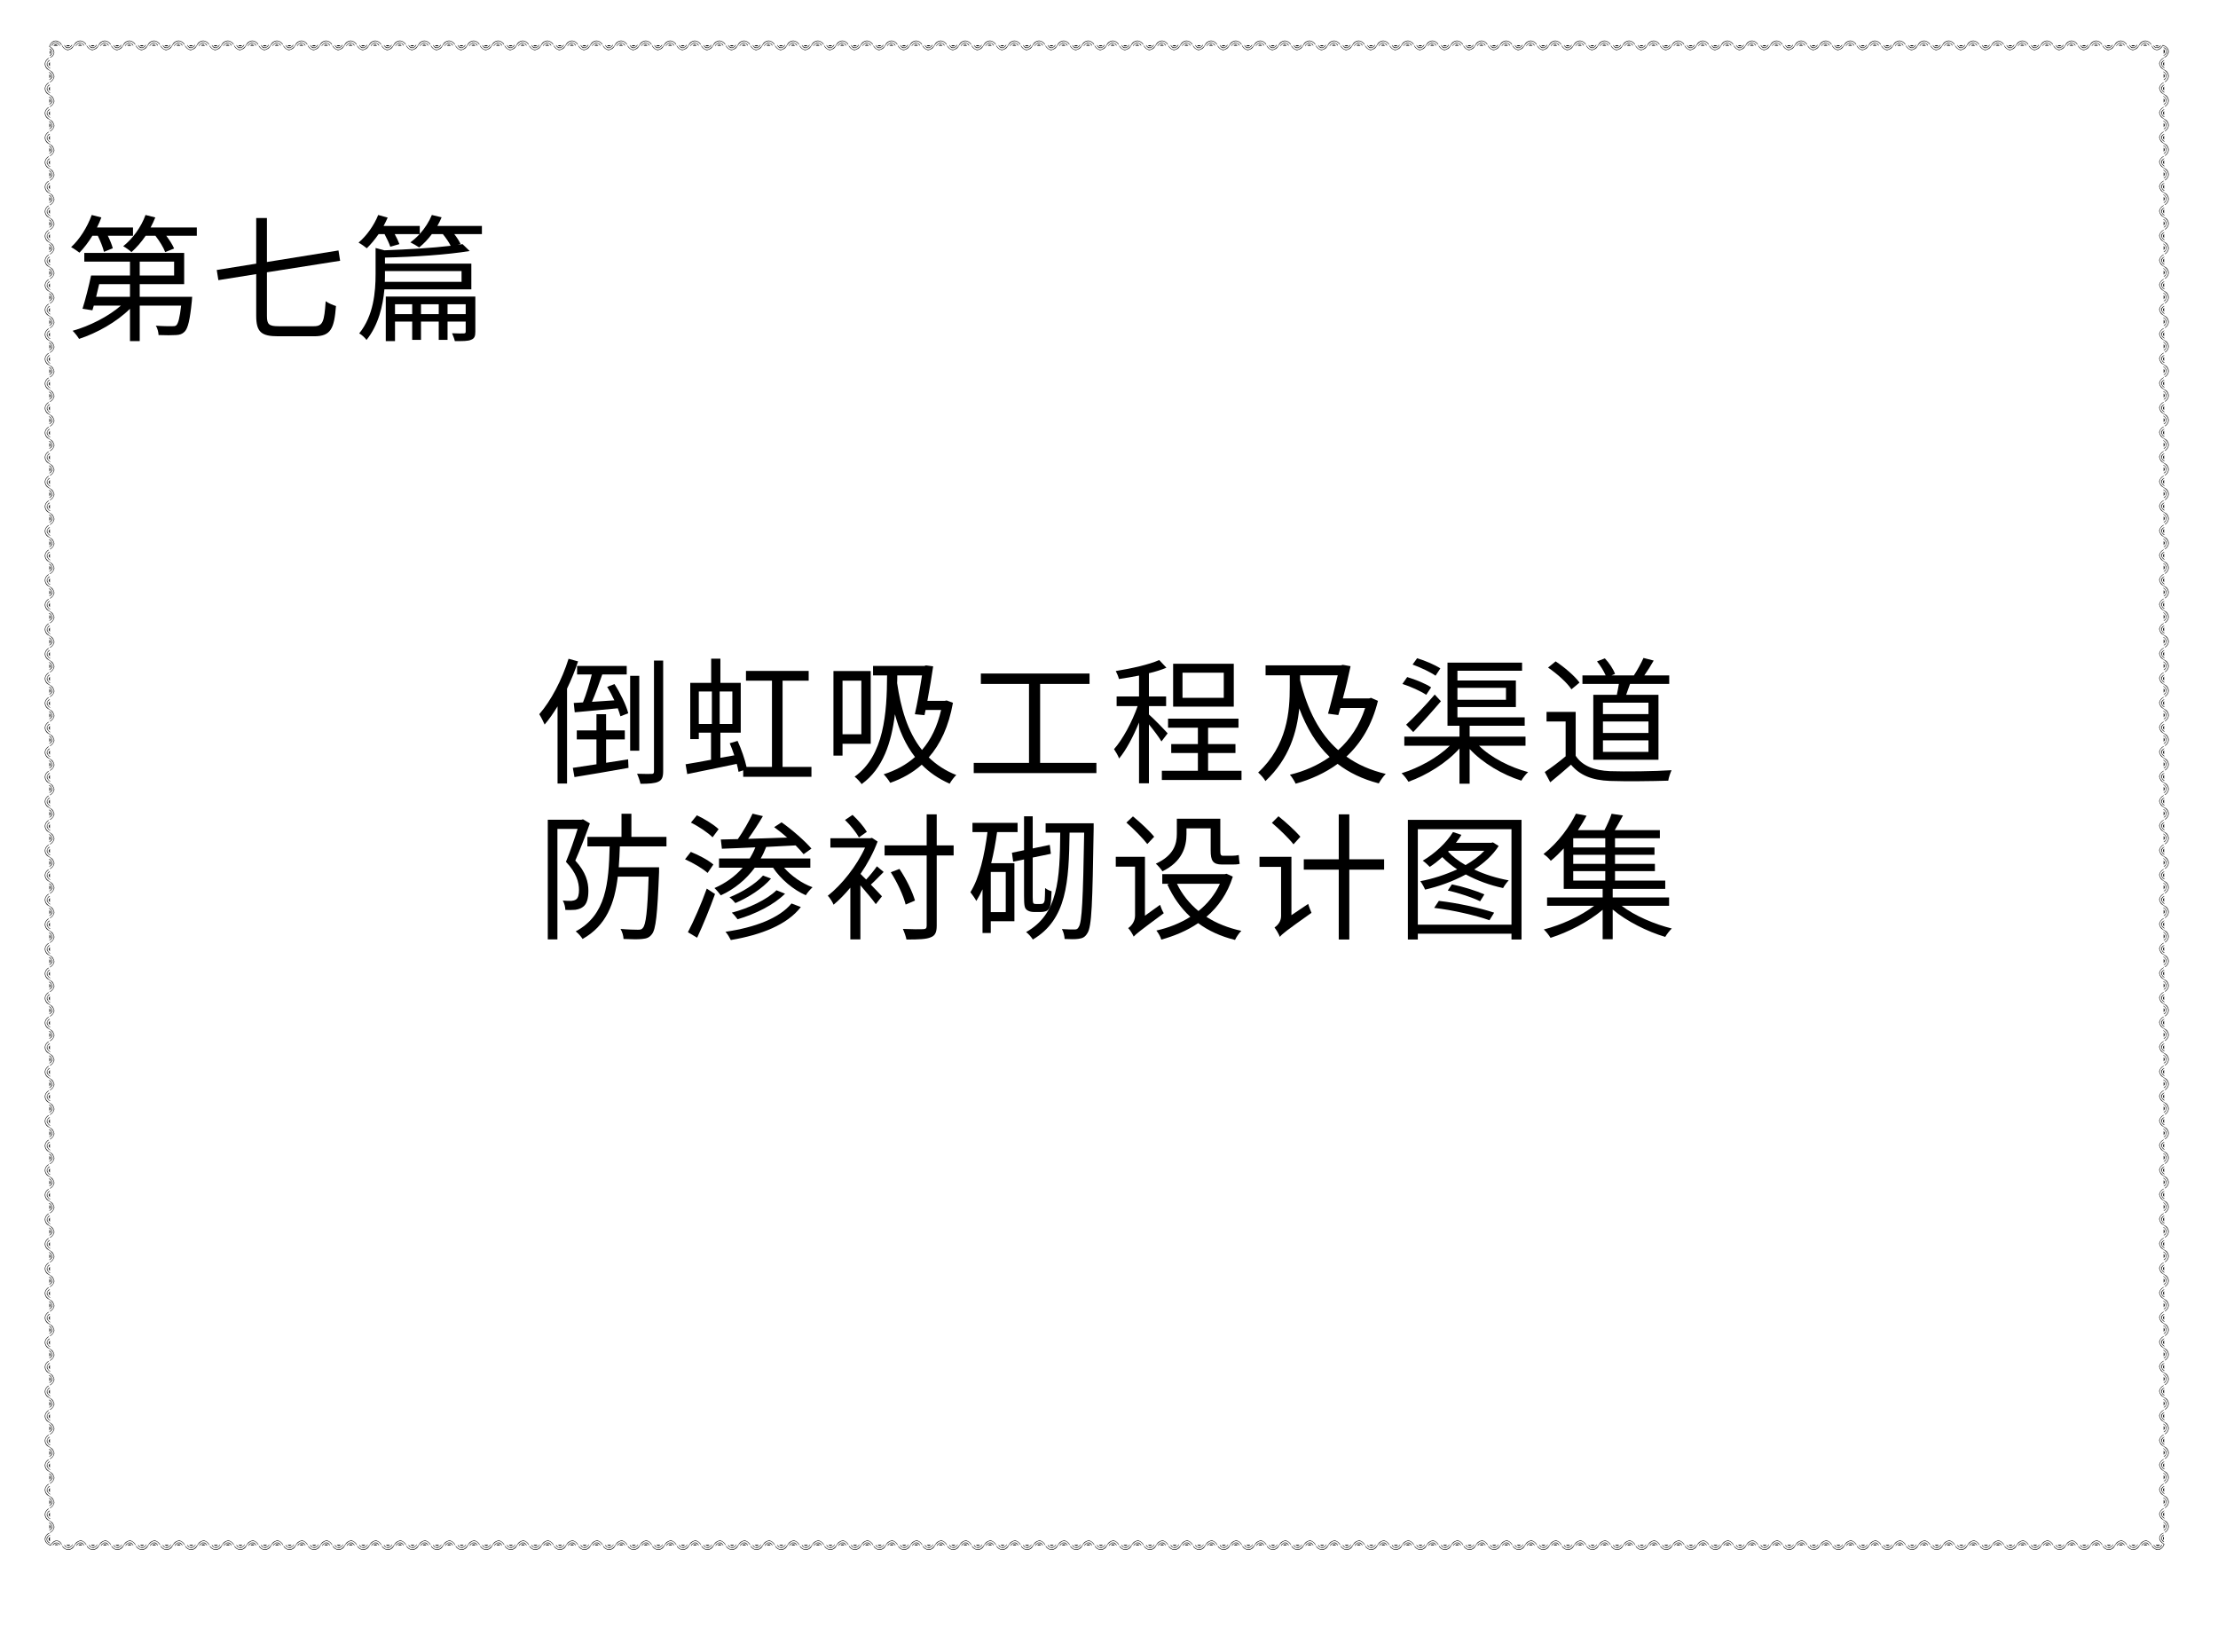 <?xml version="1.0" encoding="UTF-8"?>
<svg xmlns="http://www.w3.org/2000/svg" xmlns:xlink="http://www.w3.org/1999/xlink" width="928pt" height="691.2pt" viewBox="0 0 928 691.2" version="1.1">
<rect x="0" y="0" width="928" height="691.2" fill="#808080" stroke="none"/>
<defs>
<g>
<symbol overflow="visible" id="glyph0-0">
<path style="stroke:none;" d=""/>
</symbol>
<symbol overflow="visible" id="glyph0-1">
<path style="stroke:none;" d="M 1.719 -5.234 L 2.25 -4.812 L 2.891 -4.812 L 3.422 -5.234 Z M 2.891 -4.062 C 3.453 -4.375 4.047 -4.688 4.281 -5.344 L 4.172 -5.453 C 3.797 -4.922 3.281 -4.266 2.578 -4.281 C 1.875 -4.266 1.438 -4.828 1.062 -5.344 L 0.969 -5.234 C 1.25 -4.719 1.688 -4.047 2.359 -4.062 Z M 2.469 -3.406 C 1.391 -3.422 0.641 -4.281 0.109 -5.125 L 0 -5.031 C 0.328 -4.375 0.781 -3.906 1.391 -3.531 C 1.703 -3.328 2.328 -3.078 2.672 -3.203 C 3.156 -3.359 3.656 -3.531 4.078 -3.844 C 4.578 -4.234 4.797 -4.703 5.141 -5.234 C 5.703 -6.125 6.594 -6.953 7.719 -6.953 C 8.703 -6.953 9.562 -6.234 10.062 -5.453 L 10.172 -5.562 C 9.719 -6.5 8.641 -7.172 7.609 -7.172 C 6.953 -7.172 6.141 -6.766 5.672 -6.312 C 5.219 -5.844 5.031 -5.188 4.609 -4.703 C 4.094 -4.141 3.297 -3.422 2.469 -3.406 Z M 8.469 -5.031 L 7.922 -5.453 L 7.281 -5.453 L 6.75 -5.031 Z M 7.391 -6.094 L 7.922 -6.094 C 8.5 -6.094 8.875 -5.375 9.219 -5.031 L 9.312 -5.125 C 9.094 -5.797 8.516 -6.062 7.922 -6.312 L 7.281 -6.312 C 6.688 -5.969 6.031 -5.641 5.781 -4.922 L 5.891 -4.812 C 6.172 -5.516 6.75 -5.812 7.391 -6.094 Z M 7.391 -6.094 "/>
</symbol>
<symbol overflow="visible" id="glyph0-2">
<path style="stroke:none;" d="M 1.5 -5.125 C 1.906 -4.656 2.625 -4.578 3 -5.125 Z M 0.859 -5.125 L 0.75 -5.031 C 1.344 -3.672 3.297 -3.828 3.859 -5.125 L 3.75 -5.234 C 3.312 -4.719 2.844 -4.266 2.141 -4.281 C 1.594 -4.266 1.219 -4.781 0.859 -5.125 Z M 4.703 -5.344 C 4.438 -4.828 4.078 -4.453 3.641 -4.062 C 3.172 -3.625 2.922 -3.578 2.359 -3.406 C 1.875 -3.281 1.062 -3.75 0.75 -4.062 C 0.469 -4.344 0.203 -4.891 0 -5.234 C 0.016 -4.641 0.469 -3.953 0.969 -3.625 C 1.219 -3.453 1.812 -3.203 2.141 -3.203 C 3.266 -3.203 4.203 -4.094 4.703 -5.031 C 5.406 -5 6.141 -4.406 6.531 -3.844 C 6.719 -3.578 7.078 -2.781 6.953 -2.453 C 6.828 -2.062 6.688 -1.516 6.422 -1.172 C 6.125 -0.75 5.578 -0.375 5.141 -0.094 C 5.641 -0.047 6.125 -0.469 6.422 -0.844 C 6.766 -1.281 7.172 -1.984 7.172 -2.562 C 7.172 -3.969 5.938 -4.953 4.703 -5.344 Z M 5.031 -1.703 C 5.688 -2.141 5.734 -3.109 5.031 -3.531 Z M 6.422 -2.656 C 6.422 -3.438 5.75 -4.188 5.031 -4.375 L 4.922 -4.281 C 5.422 -3.953 6.219 -3.469 6.203 -2.781 C 6.219 -2.094 5.938 -1.719 5.453 -1.281 L 4.922 -0.953 L 5.031 -0.844 C 5.781 -1.141 6.422 -1.812 6.422 -2.656 Z M 6.422 -2.656 "/>
</symbol>
<symbol overflow="visible" id="glyph1-0">
<path style="stroke:none;" d=""/>
</symbol>
<symbol overflow="visible" id="glyph1-1">
<path style="stroke:none;" d="M 5.234 1.719 L 4.812 2.25 L 4.812 2.891 L 5.234 3.422 Z M 4.062 2.891 C 4.375 3.453 4.688 4.047 5.344 4.281 L 5.453 4.172 C 4.922 3.797 4.266 3.281 4.281 2.578 C 4.266 1.875 4.828 1.438 5.344 1.062 L 5.234 0.969 C 4.719 1.25 4.047 1.688 4.062 2.359 Z M 3.406 2.469 C 3.422 1.391 4.281 0.641 5.125 0.109 L 5.031 0 C 4.375 0.328 3.906 0.781 3.531 1.391 C 3.328 1.703 3.078 2.328 3.203 2.672 C 3.359 3.156 3.531 3.656 3.844 4.078 C 4.234 4.578 4.703 4.797 5.234 5.141 C 6.125 5.703 6.953 6.594 6.953 7.719 C 6.953 8.703 6.234 9.562 5.453 10.062 L 5.562 10.172 C 6.5 9.719 7.172 8.641 7.172 7.609 C 7.172 6.953 6.766 6.141 6.312 5.672 C 5.844 5.219 5.188 5.031 4.703 4.609 C 4.141 4.094 3.422 3.297 3.406 2.469 Z M 5.031 8.469 L 5.453 7.922 L 5.453 7.281 L 5.031 6.75 Z M 6.094 7.391 L 6.094 7.922 C 6.094 8.5 5.375 8.875 5.031 9.219 L 5.125 9.312 C 5.797 9.094 6.062 8.516 6.312 7.922 L 6.312 7.281 C 5.969 6.688 5.641 6.031 4.922 5.781 L 4.812 5.891 C 5.516 6.172 5.812 6.75 6.094 7.391 Z M 6.094 7.391 "/>
</symbol>
<symbol overflow="visible" id="glyph1-2">
<path style="stroke:none;" d="M 5.125 1.5 C 4.656 1.906 4.578 2.625 5.125 3 Z M 5.125 0.859 L 5.031 0.75 C 3.672 1.344 3.828 3.297 5.125 3.859 L 5.234 3.75 C 4.719 3.312 4.266 2.844 4.281 2.141 C 4.266 1.594 4.781 1.219 5.125 0.859 Z M 5.344 4.703 C 4.828 4.438 4.453 4.078 4.062 3.641 C 3.625 3.172 3.578 2.922 3.406 2.359 C 3.281 1.875 3.75 1.062 4.062 0.75 C 4.344 0.469 4.891 0.203 5.234 0 C 4.641 0.016 3.953 0.469 3.625 0.969 C 3.453 1.219 3.203 1.812 3.203 2.141 C 3.203 3.266 4.094 4.203 5.031 4.703 C 5 5.406 4.406 6.141 3.844 6.531 C 3.578 6.719 2.781 7.078 2.453 6.953 C 2.062 6.828 1.516 6.688 1.172 6.422 C 0.75 6.125 0.375 5.578 0.094 5.141 C 0.047 5.641 0.469 6.125 0.844 6.422 C 1.281 6.766 1.984 7.172 2.562 7.172 C 3.969 7.172 4.953 5.938 5.344 4.703 Z M 1.703 5.031 C 2.141 5.688 3.109 5.734 3.531 5.031 Z M 2.656 6.422 C 3.438 6.422 4.188 5.75 4.375 5.031 L 4.281 4.922 C 3.953 5.422 3.469 6.219 2.781 6.203 C 2.094 6.219 1.719 5.938 1.281 5.453 L 0.953 4.922 L 0.844 5.031 C 1.141 5.781 1.812 6.422 2.656 6.422 Z M 2.656 6.422 "/>
</symbol>
<symbol overflow="visible" id="glyph2-0">
<path style="stroke:none;" d=""/>
</symbol>
<symbol overflow="visible" id="glyph2-1">
<path style="stroke:none;" d="M -1.719 5.234 L -2.25 4.812 L -2.891 4.812 L -3.422 5.234 Z M -2.891 4.062 C -3.453 4.375 -4.047 4.688 -4.281 5.344 L -4.172 5.453 C -3.797 4.922 -3.281 4.266 -2.578 4.281 C -1.875 4.266 -1.438 4.828 -1.062 5.344 L -0.969 5.234 C -1.25 4.719 -1.688 4.047 -2.359 4.062 Z M -2.469 3.406 C -1.391 3.422 -0.641 4.281 -0.109 5.125 L 0 5.031 C -0.328 4.375 -0.781 3.906 -1.391 3.531 C -1.703 3.328 -2.328 3.078 -2.672 3.203 C -3.156 3.359 -3.656 3.531 -4.078 3.844 C -4.578 4.234 -4.797 4.703 -5.141 5.234 C -5.703 6.125 -6.594 6.953 -7.719 6.953 C -8.703 6.953 -9.562 6.234 -10.062 5.453 L -10.172 5.562 C -9.719 6.5 -8.641 7.172 -7.609 7.172 C -6.953 7.172 -6.141 6.766 -5.672 6.312 C -5.219 5.844 -5.031 5.188 -4.609 4.703 C -4.094 4.141 -3.297 3.422 -2.469 3.406 Z M -8.469 5.031 L -7.922 5.453 L -7.281 5.453 L -6.75 5.031 Z M -7.391 6.094 L -7.922 6.094 C -8.5 6.094 -8.875 5.375 -9.219 5.031 L -9.312 5.125 C -9.094 5.797 -8.516 6.062 -7.922 6.312 L -7.281 6.312 C -6.688 5.969 -6.031 5.641 -5.781 4.922 L -5.891 4.812 C -6.172 5.516 -6.75 5.812 -7.391 6.094 Z M -7.391 6.094 "/>
</symbol>
<symbol overflow="visible" id="glyph2-2">
<path style="stroke:none;" d="M -1.5 5.125 C -1.906 4.656 -2.625 4.578 -3 5.125 Z M -0.859 5.125 L -0.75 5.031 C -1.344 3.672 -3.297 3.828 -3.859 5.125 L -3.75 5.234 C -3.312 4.719 -2.844 4.266 -2.141 4.281 C -1.594 4.266 -1.219 4.781 -0.859 5.125 Z M -4.703 5.344 C -4.438 4.828 -4.078 4.453 -3.641 4.062 C -3.172 3.625 -2.922 3.578 -2.359 3.406 C -1.875 3.281 -1.062 3.75 -0.75 4.062 C -0.469 4.344 -0.203 4.891 0 5.234 C -0.016 4.641 -0.469 3.953 -0.969 3.625 C -1.219 3.453 -1.812 3.203 -2.141 3.203 C -3.266 3.203 -4.203 4.094 -4.703 5.031 C -5.406 5 -6.141 4.406 -6.531 3.844 C -6.719 3.578 -7.078 2.781 -6.953 2.453 C -6.828 2.062 -6.688 1.516 -6.422 1.172 C -6.125 0.75 -5.578 0.375 -5.141 0.094 C -5.641 0.047 -6.125 0.469 -6.422 0.844 C -6.766 1.281 -7.172 1.984 -7.172 2.562 C -7.172 3.969 -5.938 4.953 -4.703 5.344 Z M -5.031 1.703 C -5.688 2.141 -5.734 3.109 -5.031 3.531 Z M -6.422 2.656 C -6.422 3.438 -5.75 4.188 -5.031 4.375 L -4.922 4.281 C -5.422 3.953 -6.219 3.469 -6.203 2.781 C -6.219 2.094 -5.938 1.719 -5.453 1.281 L -4.922 0.953 L -5.031 0.844 C -5.781 1.141 -6.422 1.812 -6.422 2.656 Z M -6.422 2.656 "/>
</symbol>
<symbol overflow="visible" id="glyph3-0">
<path style="stroke:none;" d=""/>
</symbol>
<symbol overflow="visible" id="glyph3-1">
<path style="stroke:none;" d="M -5.234 -1.719 L -4.812 -2.25 L -4.812 -2.891 L -5.234 -3.422 Z M -4.062 -2.891 C -4.375 -3.453 -4.688 -4.047 -5.344 -4.281 L -5.453 -4.172 C -4.922 -3.797 -4.266 -3.281 -4.281 -2.578 C -4.266 -1.875 -4.828 -1.438 -5.344 -1.062 L -5.234 -0.969 C -4.719 -1.25 -4.047 -1.688 -4.062 -2.359 Z M -3.406 -2.469 C -3.422 -1.391 -4.281 -0.641 -5.125 -0.109 L -5.031 0 C -4.375 -0.328 -3.906 -0.781 -3.531 -1.391 C -3.328 -1.703 -3.078 -2.328 -3.203 -2.672 C -3.359 -3.156 -3.531 -3.656 -3.844 -4.078 C -4.234 -4.578 -4.703 -4.797 -5.234 -5.141 C -6.125 -5.703 -6.953 -6.594 -6.953 -7.719 C -6.953 -8.703 -6.234 -9.562 -5.453 -10.062 L -5.562 -10.172 C -6.5 -9.719 -7.172 -8.641 -7.172 -7.609 C -7.172 -6.953 -6.766 -6.141 -6.312 -5.672 C -5.844 -5.219 -5.188 -5.031 -4.703 -4.609 C -4.141 -4.094 -3.422 -3.297 -3.406 -2.469 Z M -5.031 -8.469 L -5.453 -7.922 L -5.453 -7.281 L -5.031 -6.75 Z M -6.094 -7.391 L -6.094 -7.922 C -6.094 -8.5 -5.375 -8.875 -5.031 -9.219 L -5.125 -9.312 C -5.797 -9.094 -6.062 -8.516 -6.312 -7.922 L -6.312 -7.281 C -5.969 -6.688 -5.641 -6.031 -4.922 -5.781 L -4.812 -5.891 C -5.516 -6.172 -5.812 -6.75 -6.094 -7.391 Z M -6.094 -7.391 "/>
</symbol>
<symbol overflow="visible" id="glyph3-2">
<path style="stroke:none;" d="M -5.125 -1.5 C -4.656 -1.906 -4.578 -2.625 -5.125 -3 Z M -5.125 -0.859 L -5.031 -0.75 C -3.672 -1.344 -3.828 -3.297 -5.125 -3.859 L -5.234 -3.75 C -4.719 -3.312 -4.266 -2.844 -4.281 -2.141 C -4.266 -1.594 -4.781 -1.219 -5.125 -0.859 Z M -5.344 -4.703 C -4.828 -4.438 -4.453 -4.078 -4.062 -3.641 C -3.625 -3.172 -3.578 -2.922 -3.406 -2.359 C -3.281 -1.875 -3.75 -1.062 -4.062 -0.75 C -4.344 -0.469 -4.891 -0.203 -5.234 0 C -4.641 -0.016 -3.953 -0.469 -3.625 -0.969 C -3.453 -1.219 -3.203 -1.812 -3.203 -2.141 C -3.203 -3.266 -4.094 -4.203 -5.031 -4.703 C -5 -5.406 -4.406 -6.141 -3.844 -6.531 C -3.578 -6.719 -2.781 -7.078 -2.453 -6.953 C -2.062 -6.828 -1.516 -6.688 -1.172 -6.422 C -0.75 -6.125 -0.375 -5.578 -0.094 -5.141 C -0.047 -5.641 -0.469 -6.125 -0.844 -6.422 C -1.281 -6.766 -1.984 -7.172 -2.562 -7.172 C -3.969 -7.172 -4.953 -5.938 -5.344 -4.703 Z M -1.703 -5.031 C -2.141 -5.688 -3.109 -5.734 -3.531 -5.031 Z M -2.656 -6.422 C -3.438 -6.422 -4.188 -5.75 -4.375 -5.031 L -4.281 -4.922 C -3.953 -5.422 -3.469 -6.219 -2.781 -6.203 C -2.094 -6.219 -1.719 -5.938 -1.281 -5.453 L -0.953 -4.922 L -0.844 -5.031 C -1.141 -5.781 -1.812 -6.422 -2.656 -6.422 Z M -2.656 -6.422 "/>
</symbol>
<symbol overflow="visible" id="glyph4-0">
<path style="stroke:none;" d="M 5.75 6.906 L 51.797 6.906 L 51.797 -50.641 L 5.75 -50.641 Z M 28.766 -24.234 L 10.469 -47.766 L 47.078 -47.766 Z M 30.609 -21.875 L 48.922 -45.406 L 48.922 1.672 Z M 10.469 4.031 L 28.766 -19.516 L 47.078 4.031 Z M 8.625 -45.406 L 26.938 -21.875 L 8.625 1.672 Z M 8.625 -45.406 "/>
</symbol>
<symbol overflow="visible" id="glyph4-1">
<path style="stroke:none;" d="M 13.234 -39.703 C 14.328 -37.469 15.422 -34.766 15.828 -32.969 L 19.516 -34.469 C 19.156 -35.859 18.359 -37.859 17.438 -39.703 L 27.969 -39.703 L 27.969 -43.156 L 12.891 -43.156 C 13.578 -44.547 14.219 -45.922 14.734 -47.359 L 10.703 -48.391 C 8.859 -43.328 5.703 -38.266 2.078 -34.938 C 3.109 -34.406 4.828 -33.203 5.578 -32.625 C 7.422 -34.531 9.328 -37 10.984 -39.703 Z M 26.703 -19.453 L 26.703 -14.156 L 12.547 -14.156 C 12.953 -15.891 13.406 -17.672 13.812 -19.453 Z M 30.781 -28.891 L 45.172 -28.891 L 45.172 -23.078 L 30.781 -23.078 Z M 30.781 -14.156 L 30.781 -19.453 L 49.375 -19.453 L 49.375 -32.516 L 7.594 -32.516 L 7.594 -28.891 L 26.703 -28.891 L 26.703 -23.078 L 10.422 -23.078 C 9.5 -18.594 8 -12.828 6.844 -9.156 L 10.984 -8.516 C 11.172 -9.094 11.344 -9.781 11.562 -10.469 L 22.906 -10.469 C 17.672 -5.922 9.781 -1.906 2.703 0.062 C 3.625 0.922 4.781 2.422 5.406 3.453 C 12.828 1.031 21.172 -3.625 26.703 -9.156 L 26.703 4.375 L 30.781 4.375 L 30.781 -10.469 L 48.109 -10.469 C 47.531 -5.359 46.906 -3.047 46.094 -2.25 C 45.641 -1.844 45.062 -1.844 44.078 -1.844 C 43.047 -1.844 40.344 -1.844 37.516 -2.078 C 38.219 -1.031 38.609 0.641 38.672 1.844 C 41.656 1.953 44.422 1.953 45.922 1.844 C 47.531 1.781 48.562 1.438 49.547 0.453 C 50.984 -0.984 51.797 -4.484 52.594 -12.438 C 52.656 -13.062 52.719 -14.156 52.719 -14.156 Z M 35.328 -43.156 C 36.078 -44.547 36.719 -45.922 37.297 -47.359 L 33.203 -48.391 C 31.359 -43.281 27.859 -38.5 23.875 -35.328 C 24.859 -34.812 26.594 -33.547 27.328 -32.859 C 29.406 -34.703 31.484 -37.062 33.266 -39.703 L 37.344 -39.703 C 39.078 -37.469 40.75 -34.766 41.438 -32.859 L 45.172 -34.359 C 44.547 -35.859 43.281 -37.859 41.891 -39.703 L 54.672 -39.703 L 54.672 -43.156 Z M 35.328 -43.156 "/>
</symbol>
<symbol overflow="visible" id="glyph4-2">
<path style="stroke:none;" d="M 28.953 -1.844 C 24.859 -1.844 24.047 -2.641 24.047 -6.156 L 24.047 -24.406 L 54.672 -29.234 L 53.984 -33.547 L 24.047 -28.719 L 24.047 -47.125 L 19.562 -47.125 L 19.562 -28.031 L 3.047 -25.375 L 3.734 -21.125 L 19.562 -23.656 L 19.562 -6.219 C 19.562 0.578 21.688 2.359 28.766 2.359 L 43.797 2.359 C 50.812 2.359 52.188 -0.859 52.938 -10.297 C 51.734 -10.641 49.719 -11.516 48.625 -12.312 C 48.047 -3.797 47.469 -1.844 43.672 -1.844 Z M 28.953 -1.844 "/>
</symbol>
<symbol overflow="visible" id="glyph4-3">
<path style="stroke:none;" d="M 39.656 -6.906 L 39.656 -11.047 L 47.25 -11.047 L 47.25 -6.906 Z M 28.547 -6.906 L 28.547 -11.047 L 35.969 -11.047 L 35.969 -6.906 Z M 17.672 -6.906 L 17.672 -11.047 L 24.859 -11.047 L 24.859 -6.906 Z M 51.281 -14.266 L 13.812 -14.266 L 13.812 4.375 L 17.672 4.375 L 17.672 -3.797 L 24.859 -3.797 L 24.859 3.859 L 28.547 3.859 L 28.547 -3.797 L 35.969 -3.797 L 35.969 3.859 L 39.656 3.859 L 39.656 -3.797 L 47.25 -3.797 L 47.25 0.406 C 47.25 0.922 47.078 1.156 46.5 1.156 C 45.812 1.203 43.969 1.203 41.547 1.094 C 41.953 2.125 42.531 3.391 42.703 4.375 C 45.922 4.375 48.172 4.438 49.547 3.797 C 50.922 3.281 51.281 2.297 51.281 0.453 Z M 45.516 -24.922 L 45.516 -20.422 L 13.406 -20.422 C 13.469 -21.516 13.469 -22.609 13.469 -23.594 L 13.469 -24.922 Z M 35.391 -43.797 C 36.078 -44.938 36.656 -46.203 37.172 -47.422 L 33.094 -48.391 C 31.938 -45.578 30.156 -42.812 28.031 -40.453 L 28.031 -43.797 L 12.891 -43.797 C 13.531 -44.938 14.094 -46.156 14.609 -47.297 L 10.641 -48.391 C 8.922 -44.078 5.812 -39.703 2.422 -36.828 C 3.391 -36.312 5.062 -35.156 5.875 -34.469 C 7.531 -36.078 9.266 -38.156 10.812 -40.391 L 13.297 -40.391 C 14.266 -38.609 15.25 -36.484 15.703 -35.109 L 19.516 -36.203 C 19.109 -37.344 18.359 -38.953 17.547 -40.391 L 27.969 -40.391 C 26.766 -39.078 25.438 -37.922 24.109 -36.938 C 25.141 -36.422 26.984 -35.391 27.797 -34.812 C 29.641 -36.312 31.484 -38.219 33.094 -40.391 L 37.688 -40.391 C 39.016 -38.781 40.281 -36.891 40.969 -35.5 C 33.312 -34.578 22.781 -33.953 13.234 -33.609 L 9.547 -34.578 L 9.547 -23.703 C 9.547 -16.234 8.75 -6.328 2.703 1.156 C 3.734 1.672 5.172 3.047 5.75 3.906 C 10.766 -2.359 12.609 -10.359 13.234 -17.266 L 49.609 -17.266 L 49.609 -28.031 L 13.469 -28.031 L 13.469 -30.562 C 25.672 -30.844 39.594 -31.766 48.922 -33.312 L 45.922 -36.203 C 45.297 -36.078 44.594 -35.969 43.906 -35.906 L 45.109 -36.25 C 44.547 -37.469 43.562 -39.016 42.469 -40.391 L 54.031 -40.391 L 54.031 -43.797 Z M 35.391 -43.797 "/>
</symbol>
<symbol overflow="visible" id="glyph4-4">
<path style="stroke:none;" d="M 37.859 -41.266 L 37.859 -44.828 L 17.094 -44.828 L 17.094 -41.266 L 23.25 -41.266 C 22.266 -37.469 20.891 -32.859 19.562 -29.578 C 18.188 -29.469 16.859 -29.406 15.703 -29.344 L 16.109 -25.438 C 21.125 -25.891 27.625 -26.469 34.125 -27.109 C 34.578 -25.844 34.984 -24.75 35.219 -23.766 L 38.5 -25.031 C 37.688 -28.312 35.219 -33.375 32.75 -37.234 L 29.688 -36.078 C 30.734 -34.359 31.766 -32.406 32.688 -30.438 C 29.406 -30.219 26.234 -29.984 23.312 -29.812 C 24.797 -33.141 26.297 -37.469 27.625 -41.266 Z M 13.531 -47.828 C 10.766 -39.016 6.219 -30.328 1.266 -24.625 C 1.953 -23.594 3.109 -21.297 3.516 -20.312 C 5.406 -22.5 7.188 -25.094 8.922 -27.906 L 8.922 4.375 L 12.891 4.375 L 12.891 -35.328 C 14.672 -39.016 16.234 -42.875 17.5 -46.734 Z M 29.234 -4.312 L 29.234 -14.094 L 37.062 -14.094 L 37.062 -17.844 L 29.234 -17.844 L 29.234 -24.625 L 25.203 -24.625 L 25.203 -17.844 L 16.969 -17.844 L 16.969 -14.094 L 25.203 -14.094 L 25.203 -3.688 C 21.469 -3.109 18.062 -2.594 15.312 -2.188 L 16 1.672 C 22.156 0.688 30.562 -0.75 38.609 -2.188 L 38.438 -5.75 Z M 43.109 -40.688 L 39.297 -40.688 L 39.297 -9.375 L 43.109 -9.375 Z M 49.266 -47.078 L 49.266 -0.75 C 49.266 0.109 49.031 0.344 48.219 0.344 C 47.422 0.344 44.938 0.406 42.188 0.281 C 42.75 1.5 43.391 3.391 43.625 4.484 C 47.125 4.484 49.609 4.312 51.047 3.625 C 52.594 2.938 53.109 1.719 53.109 -0.812 L 53.109 -47.078 Z M 49.266 -47.078 "/>
</symbol>
<symbol overflow="visible" id="glyph4-5">
<path style="stroke:none;" d="M 8.062 -34.125 L 13.531 -34.125 L 13.531 -20.547 L 8.062 -20.547 Z M 22.094 -20.547 L 16.797 -20.547 L 16.797 -34.125 L 22.094 -34.125 Z M 43.109 -2.594 L 43.109 -38.672 L 54.031 -38.672 L 54.031 -42.75 L 27.797 -42.75 L 27.797 -38.672 L 38.672 -38.672 L 38.672 -2.594 L 28.031 -2.594 C 27.328 -5.75 25.844 -10.078 24.281 -13.469 L 21 -12.484 C 21.641 -10.938 22.328 -9.203 22.906 -7.422 L 17.094 -6.391 L 17.094 -16.922 L 25.609 -16.922 L 25.609 -37.75 L 17.094 -37.75 L 17.094 -47.875 L 13.234 -47.875 L 13.234 -37.75 L 4.484 -37.75 L 4.484 -14.219 L 8.062 -14.219 L 8.062 -16.922 L 13.172 -16.922 L 13.172 -5.578 C 9.156 -4.828 5.469 -4.141 2.531 -3.688 L 3.219 0.406 C 8.984 -0.75 16.578 -2.297 23.938 -3.859 C 24.281 -2.641 24.516 -1.5 24.688 -0.516 L 26.641 -1.156 L 26.641 1.547 L 55.188 1.547 L 55.188 -2.594 Z M 43.109 -2.594 "/>
</symbol>
<symbol overflow="visible" id="glyph4-6">
<path style="stroke:none;" d="M 16.109 -38.672 L 16.109 -16.234 L 8.234 -16.234 L 8.234 -38.672 Z M 20.031 -12.25 L 20.031 -42.703 L 4.438 -42.703 L 4.438 -7.312 L 8.234 -7.312 L 8.234 -12.25 Z M 41.484 -40.859 C 40.75 -36.078 39.594 -29.516 38.5 -24.625 L 42.531 -24.234 L 42.984 -26.406 L 49.484 -26.406 C 47.875 -19.391 45.172 -13.922 41.484 -9.672 C 35.281 -17.438 32.578 -27.562 31.078 -37.641 C 31.141 -38.734 31.141 -39.828 31.141 -40.859 Z M 51.797 -30.391 L 50.984 -30.219 L 43.734 -30.219 C 44.656 -35.156 45.578 -40.516 46.156 -44.656 L 43.156 -45.062 L 42.469 -44.828 L 21 -44.828 L 21 -40.859 L 26.875 -40.859 C 26.812 -25.203 25.672 -7.312 13.297 1.5 C 14.219 2.188 15.656 3.734 16.234 4.609 C 25.203 -1.844 28.719 -12.891 30.156 -24.625 C 31.875 -18.125 34.469 -11.969 38.562 -6.734 C 34.875 -3.453 30.438 -1.094 25.438 0.516 C 26.297 1.266 27.625 3.109 28.203 4.078 C 33.094 2.359 37.578 -0.109 41.375 -3.516 C 44.484 -0.344 48.344 2.359 53.062 4.438 C 53.641 3.344 55.016 1.547 55.828 0.812 C 51.156 -1.031 47.422 -3.562 44.312 -6.562 C 49.141 -12.031 52.656 -19.453 54.438 -29.406 Z M 51.797 -30.391 "/>
</symbol>
<symbol overflow="visible" id="glyph4-7">
<path style="stroke:none;" d="M 30.953 -4.266 L 30.953 -37.297 L 51.625 -37.297 L 51.625 -41.656 L 6.156 -41.656 L 6.156 -37.297 L 26.297 -37.297 L 26.297 -4.266 L 3.172 -4.266 L 3.172 0 L 54.5 0 L 54.5 -4.266 Z M 30.953 -4.266 "/>
</symbol>
<symbol overflow="visible" id="glyph4-8">
<path style="stroke:none;" d="M 47.828 -31.484 L 30.562 -31.484 L 30.562 -42.016 L 47.828 -42.016 Z M 52.016 -45.75 L 26.641 -45.75 L 26.641 -27.797 L 52.016 -27.797 Z M 24.344 -16.625 C 23.188 -17.953 18.297 -23.016 16.516 -24.516 L 16.516 -28.031 L 23.703 -28.031 L 23.703 -32.047 L 16.516 -32.047 L 16.516 -41.781 C 19.219 -42.406 21.75 -43.219 23.828 -44.078 L 20.828 -47.297 C 16.625 -45.406 9.094 -43.734 2.641 -42.703 C 3.172 -41.719 3.734 -40.344 3.969 -39.359 C 6.625 -39.766 9.547 -40.219 12.375 -40.797 L 12.375 -32.047 L 3 -32.047 L 3 -28.031 L 11.797 -28.031 C 9.5 -21.469 5.531 -14.047 1.906 -10.016 C 2.594 -8.984 3.625 -7.312 4.031 -6.094 C 6.969 -9.609 10.016 -15.359 12.375 -21.172 L 12.375 4.266 L 16.516 4.266 L 16.516 -20.375 C 18.469 -18.016 20.828 -14.844 21.75 -13.234 Z M 41.266 -0.984 L 41.266 -8.406 L 52.719 -8.406 L 52.719 -12.141 L 41.266 -12.141 L 41.266 -18.984 L 53.984 -18.984 L 53.984 -22.781 L 24.516 -22.781 L 24.516 -18.984 L 37 -18.984 L 37 -12.141 L 25.844 -12.141 L 25.844 -8.406 L 37 -8.406 L 37 -0.984 L 21.922 -0.984 L 21.922 2.875 L 55.25 2.875 L 55.25 -0.984 Z M 41.266 -0.984 "/>
</symbol>
<symbol overflow="visible" id="glyph4-9">
<path style="stroke:none;" d="M 19.797 -40.922 L 35.562 -40.922 C 34.469 -36.203 32.859 -29.75 31.484 -24.859 L 35.797 -24.281 C 36.078 -25.203 36.375 -26.188 36.656 -27.219 L 47.016 -27.219 C 44.656 -19.906 40.75 -14.094 35.734 -9.609 C 27.734 -16.688 22.844 -26.641 19.797 -38.844 Z M 49.484 -31.484 L 48.734 -31.25 L 37.688 -31.25 C 38.953 -35.906 40.109 -40.797 40.922 -44.719 L 37.641 -45.297 L 36.891 -45.062 L 5.359 -45.062 L 5.359 -40.922 L 15.484 -40.922 L 15.484 -36.078 C 15.484 -25.891 14.5 -11.625 2.25 -0.234 C 3.219 0.578 4.719 2.25 5.297 3.344 C 15.359 -6.094 18.469 -17.266 19.453 -27.047 C 22.5 -18.938 26.594 -12.078 32.172 -6.734 C 27.219 -3.219 21.516 -0.75 15.531 0.688 C 16.344 1.547 17.438 3.344 17.953 4.438 C 24.344 2.641 30.328 -0.062 35.5 -3.859 C 40.219 -0.234 45.859 2.531 52.719 4.312 C 53.406 3.109 54.734 1.203 55.641 0.344 C 49.203 -1.203 43.734 -3.625 39.188 -6.906 C 45.234 -12.484 49.891 -20.078 52.375 -30.219 Z M 49.484 -31.484 "/>
</symbol>
<symbol overflow="visible" id="glyph4-10">
<path style="stroke:none;" d="M 18.531 -43.797 C 16.344 -45.234 12.141 -47.078 8.797 -48.047 L 6.906 -45.406 C 10.25 -44.203 14.391 -42.234 16.516 -40.75 Z M 7.188 -17.156 C 10.812 -21 15.141 -25.781 18.766 -30.047 L 16.172 -32.859 C 12.25 -28.25 7.484 -23.25 4.203 -20.25 Z M 14.672 -35.859 C 12.438 -37.406 8 -39.188 4.656 -40.172 L 2.641 -37.297 C 6.094 -36.203 10.422 -34.234 12.609 -32.75 Z M 45.984 -35.672 L 45.984 -30.672 L 25.672 -30.672 L 25.672 -35.672 Z M 54.156 -11.453 L 54.156 -15.25 L 30.781 -15.25 L 30.781 -19.797 L 53.812 -19.797 L 53.812 -23.312 L 25.672 -23.312 L 25.672 -27.625 L 50.125 -27.625 L 50.125 -38.734 L 25.672 -38.734 L 25.672 -42.812 L 52.719 -42.812 L 52.719 -46.203 L 21.516 -46.203 L 21.516 -19.797 L 26.531 -19.797 L 26.531 -15.25 L 3.453 -15.25 L 3.453 -11.453 L 22.5 -11.453 C 17.438 -6.5 9.5 -2.125 2.297 0.062 C 3.281 0.922 4.547 2.531 5.172 3.625 C 12.781 0.922 21.234 -4.312 26.531 -10.297 L 26.531 4.438 L 30.781 4.438 L 30.781 -10.078 C 36.203 -4.203 44.547 0.688 52.422 3.172 C 53 2.078 54.266 0.453 55.25 -0.406 C 47.703 -2.422 39.656 -6.5 34.703 -11.453 Z M 54.156 -11.453 "/>
</symbol>
<symbol overflow="visible" id="glyph4-11">
<path style="stroke:none;" d="M 45.641 -24.688 L 26.594 -24.688 L 26.594 -29.469 L 45.641 -29.469 Z M 45.641 -16.797 L 26.594 -16.797 L 26.594 -21.578 L 45.641 -21.578 Z M 45.641 -8.859 L 26.594 -8.859 L 26.594 -13.703 L 45.641 -13.703 Z M 22.562 -32.75 L 22.562 -5.578 L 49.828 -5.578 L 49.828 -32.75 L 36.312 -32.75 C 36.828 -34.125 37.406 -35.734 37.922 -37.297 L 54.328 -37.297 L 54.328 -40.859 L 43.906 -40.859 C 45.172 -42.641 46.609 -44.938 47.828 -47.078 L 43.562 -48.172 C 42.641 -46.094 40.922 -42.938 39.531 -40.859 L 30.156 -40.859 L 31.656 -41.484 C 30.953 -43.453 29.172 -46.156 27.391 -48 L 24.109 -46.734 C 25.547 -44.938 26.984 -42.641 27.734 -40.859 L 18.016 -40.859 L 18.016 -37.297 L 33.266 -37.297 C 33.031 -35.797 32.688 -34.188 32.406 -32.75 Z M 16.797 -37.859 C 14.797 -40.625 10.469 -44.312 6.797 -46.734 L 3.625 -44.141 C 7.359 -41.609 11.625 -37.812 13.406 -35.047 Z M 15.188 -25.609 L 3 -25.609 L 3 -21.578 L 10.984 -21.578 L 10.984 -7.016 C 8.109 -4.609 4.891 -2.188 2.25 -0.453 L 4.547 3.859 C 7.594 1.375 10.469 -1.094 13.234 -3.516 C 16.922 0.922 22.047 3 29.516 3.281 C 35.859 3.516 47.656 3.391 53.922 3.172 C 54.094 1.844 54.844 -0.172 55.297 -1.203 C 48.562 -0.75 35.797 -0.578 29.516 -0.812 C 22.906 -1.094 17.891 -3.047 15.188 -7.25 Z M 15.188 -25.609 "/>
</symbol>
<symbol overflow="visible" id="glyph4-12">
<path style="stroke:none;" d="M 19.625 -45.859 L 18.984 -45.688 L 4.891 -45.688 L 4.891 4.375 L 8.922 4.375 L 8.922 -41.844 L 17.375 -41.844 C 16.109 -37.812 14.266 -32.344 12.484 -28.078 C 16.859 -23.484 17.953 -19.516 17.953 -16.281 C 17.953 -14.562 17.672 -12.953 16.688 -12.312 C 16.172 -11.969 15.531 -11.797 14.797 -11.734 C 13.75 -11.734 12.609 -11.734 11.172 -11.859 C 11.859 -10.703 12.203 -9.094 12.25 -7.938 C 13.578 -7.891 15.188 -7.891 16.406 -8 C 17.609 -8.172 18.703 -8.516 19.516 -9.156 C 21.234 -10.297 21.875 -12.781 21.875 -15.938 C 21.875 -19.516 20.891 -23.703 16.406 -28.594 C 18.469 -33.266 20.781 -39.297 22.5 -44.141 Z M 54.547 -34.531 L 54.547 -38.5 L 39.875 -38.5 L 39.875 -48.172 L 35.734 -48.172 L 35.734 -38.5 L 21.469 -38.5 L 21.469 -34.531 L 30.781 -34.531 C 30.391 -19.156 29.344 -5.812 16.578 1.031 C 17.609 1.781 18.875 3.281 19.453 4.203 C 29.406 -1.375 32.859 -10.703 34.188 -21.875 L 47.078 -21.875 C 46.609 -7.25 45.922 -1.719 44.656 -0.406 C 44.203 0.234 43.625 0.344 42.578 0.344 C 41.438 0.344 38.5 0.281 35.328 0 C 36.031 1.156 36.547 2.938 36.594 4.203 C 39.656 4.312 42.812 4.438 44.422 4.203 C 46.203 4.031 47.297 3.688 48.391 2.297 C 50.125 0.281 50.75 -6.094 51.453 -23.828 L 51.453 -25.781 L 34.578 -25.781 C 34.812 -28.594 34.938 -31.531 35.047 -34.531 Z M 54.547 -34.531 "/>
</symbol>
<symbol overflow="visible" id="glyph4-13">
<path style="stroke:none;" d="M 16.406 -41.719 C 14.438 -43.625 10.531 -46.031 7.312 -47.531 L 4.828 -44.484 C 8.062 -42.875 12.031 -40.219 13.875 -38.328 Z M 14.219 -26.938 C 12.203 -28.719 8.109 -30.906 4.781 -32.219 L 2.359 -29.125 C 5.75 -27.625 9.844 -25.203 11.797 -23.422 Z M 7.422 3.688 C 9.891 -1.609 12.781 -8.625 14.906 -14.609 L 11.453 -16.859 C 9.156 -10.422 5.875 -3.047 3.562 1.375 Z M 46.906 -10.641 C 41.781 -4.438 31.484 -0.578 19.281 1.203 C 20.141 2.125 21 3.625 21.516 4.656 C 34.406 2.469 45.109 -1.781 50.812 -9.156 Z M 34.984 -22.328 C 31.828 -18.766 26.062 -15.25 20.953 -13.234 C 21.75 -12.656 22.781 -11.625 23.422 -10.812 C 28.828 -13.125 34.703 -16.859 38.328 -21.062 Z M 40.625 -16.172 C 36.547 -12.203 28.953 -8.625 21.922 -6.797 C 22.781 -6.047 23.828 -4.781 24.344 -4.031 C 31.766 -6.219 39.484 -10.016 44.203 -14.734 Z M 54.781 -25.609 L 54.781 -29.469 L 34.016 -29.469 C 34.938 -31.016 35.672 -32.625 36.312 -34.297 C 40.344 -34.531 44.484 -34.703 48.625 -34.938 C 49.953 -33.609 51.109 -32.344 51.969 -31.25 L 55.25 -33.609 C 52.594 -36.719 47.25 -41.438 42.75 -44.594 L 39.656 -42.578 C 41.375 -41.312 43.281 -39.828 45.062 -38.219 C 39.484 -38.031 33.844 -37.859 28.766 -37.688 C 30.844 -40.578 33.141 -44.078 34.938 -47.188 L 30.609 -48.219 C 29.172 -45.062 26.703 -40.797 24.453 -37.578 C 21.875 -37.516 19.453 -37.469 17.328 -37.406 L 17.781 -33.547 C 21.75 -33.672 26.531 -33.891 31.766 -34.125 C 31.141 -32.516 30.328 -30.953 29.406 -29.469 L 16.578 -29.469 L 16.578 -25.609 L 26.469 -25.609 C 23.422 -22.094 19.328 -19.109 14.672 -17.094 C 15.484 -16.344 16.688 -14.906 17.328 -14.047 C 23.141 -16.688 27.969 -20.781 31.531 -25.609 L 39.188 -25.609 C 42.406 -20.781 47.703 -16.344 52.891 -14.094 C 53.516 -15.141 54.781 -16.578 55.703 -17.438 C 51.328 -18.984 46.844 -22.156 43.797 -25.609 Z M 54.781 -25.609 "/>
</symbol>
<symbol overflow="visible" id="glyph4-14">
<path style="stroke:none;" d="M 18.469 -40.625 C 17.266 -42.703 14.797 -45.578 12.484 -47.703 L 9.328 -45.578 C 11.562 -43.453 14.047 -40.344 15.141 -38.266 Z M 22.672 -26.188 C 21.578 -24.578 19.797 -22.391 18.188 -20.656 C 17.266 -21.516 16.453 -22.391 15.828 -23.016 C 18.703 -27.219 21.234 -31.875 22.969 -36.547 L 20.609 -38.094 L 19.859 -37.922 L 3.219 -37.922 L 3.219 -34.016 L 17.719 -34.016 C 14.219 -26.297 7.938 -18.422 2.125 -13.875 C 2.875 -13.172 4.141 -11.219 4.547 -10.125 C 6.906 -12.078 9.266 -14.5 11.562 -17.266 L 11.562 4.375 L 15.766 4.375 L 15.766 -18.25 C 18.125 -15.531 20.953 -12.141 22.219 -10.359 L 24.797 -13.641 C 24.047 -14.391 22.156 -16.516 20.141 -18.531 C 21.875 -20.078 23.703 -22.047 25.5 -23.828 Z M 54.781 -34.938 L 47.703 -34.938 L 47.703 -47.938 L 43.5 -47.938 L 43.5 -34.938 L 25.891 -34.938 L 25.891 -30.734 L 43.5 -30.734 L 43.5 -1.375 C 43.5 -0.234 43.109 0.062 42.016 0.109 C 40.969 0.172 37.469 0.172 33.547 0 C 34.125 1.266 34.812 3.219 35.047 4.438 C 40.281 4.438 43.391 4.312 45.172 3.516 C 46.953 2.875 47.703 1.547 47.703 -1.375 L 47.703 -30.734 L 54.781 -30.734 Z M 38.609 -11.859 C 37.578 -15.484 34.938 -20.953 32.109 -25.094 L 28.484 -23.703 C 31.188 -19.516 33.781 -13.875 34.703 -10.188 Z M 38.609 -11.859 "/>
</symbol>
<symbol overflow="visible" id="glyph4-15">
<path style="stroke:none;" d="M 16.625 -7.016 L 10.359 -7.016 L 10.359 -23.828 L 16.625 -23.828 Z M 21.578 -40.516 L 21.578 -44.375 L 2.703 -44.375 L 2.703 -40.516 L 8.984 -40.516 C 7.719 -30.734 5.641 -21.469 1.844 -15.359 C 2.531 -14.5 3.859 -12.609 4.312 -11.688 C 5.234 -13.172 6.094 -14.797 6.906 -16.578 L 6.906 1.719 L 10.359 1.719 L 10.359 -3.219 L 20.25 -3.219 L 20.25 -27.5 L 10.531 -27.5 C 11.562 -31.594 12.375 -36.031 13 -40.516 Z M 31.141 -7.078 C 32.109 -7.078 33.141 -7.25 33.844 -7.594 C 34.531 -8.062 34.984 -8.75 35.281 -9.844 C 35.562 -10.766 35.734 -13.469 35.797 -15.766 C 34.875 -16 33.844 -16.516 33.094 -17.094 C 33.094 -14.734 32.969 -12.891 32.922 -12.031 C 32.797 -11.281 32.516 -10.812 32.219 -10.641 C 32 -10.469 31.484 -10.422 30.953 -10.422 L 29.297 -10.422 C 28.891 -10.422 28.547 -10.469 28.25 -10.641 C 27.969 -10.984 27.906 -11.859 27.906 -13.297 L 27.906 -29.859 L 35.5 -31.422 L 35.047 -35.156 L 27.906 -33.672 L 27.906 -47.125 L 24.281 -47.125 L 24.281 -32.922 L 19.219 -31.875 L 19.734 -28.141 L 24.281 -29.062 L 24.281 -13.812 C 24.281 -9.719 24.516 -8.75 25.375 -8 C 26.125 -7.359 27.328 -7.078 28.375 -7.078 Z M 53.406 -44.203 L 33.312 -44.203 L 33.312 -40.281 L 39.422 -40.281 C 39.25 -20.719 38.609 -6.219 25.141 1.328 C 26.125 2.016 27.391 3.516 27.969 4.438 C 42.188 -3.969 43.047 -19.562 43.328 -40.281 L 49.438 -40.281 C 48.969 -12.375 48.516 -2.812 47.188 -0.859 C 46.734 0.062 46.266 0.234 45.406 0.234 C 44.375 0.234 42.359 0.234 40.109 0.062 C 40.797 1.156 41.203 3.047 41.266 4.203 C 43.5 4.312 45.688 4.375 47.125 4.141 C 48.797 3.906 49.781 3.453 50.75 1.844 C 52.656 -0.859 52.891 -10.766 53.406 -41.891 Z M 53.406 -44.203 "/>
</symbol>
<symbol overflow="visible" id="glyph4-16">
<path style="stroke:none;" d="M 32.281 -42.062 L 42.406 -42.062 L 42.406 -32.859 C 42.406 -28.594 43.281 -26.938 47.188 -26.938 L 51.5 -26.938 C 52.656 -26.938 53.812 -26.984 54.547 -27.219 C 54.375 -28.203 54.203 -29.812 54.156 -30.906 C 53.469 -30.734 52.25 -30.609 51.453 -30.609 L 47.531 -30.609 C 46.609 -30.609 46.438 -31.141 46.438 -32.75 L 46.438 -46.094 L 28.25 -46.094 L 28.25 -39.766 C 28.25 -35.5 26.984 -30.734 19.453 -27.281 C 20.25 -26.641 21.688 -24.969 22.219 -24.109 C 30.438 -28.078 32.281 -34.297 32.281 -39.656 Z M 18.766 -38.562 C 16.922 -40.859 13 -44.547 9.891 -47.078 L 7.141 -44.484 C 10.25 -41.781 14.047 -37.922 15.891 -35.5 Z M 14.906 -5.531 L 14.906 -30.156 L 2.703 -30.156 L 2.703 -26.062 L 10.766 -26.062 L 10.766 -5.531 C 10.766 -2.938 8.984 -1.031 7.891 -0.344 C 8.688 0.453 9.781 2.25 10.188 3.219 C 11.109 2.188 12.656 0.922 22.781 -6.562 C 22.266 -7.359 21.578 -8.984 21.234 -10.078 Z M 46.266 -18.875 C 44.203 -14.328 41.094 -10.531 37.297 -7.484 C 33.5 -10.641 30.391 -14.5 28.312 -18.875 Z M 49.031 -23.078 L 48.281 -22.906 L 22.156 -22.906 L 22.156 -18.875 L 25.094 -18.875 L 24.281 -18.594 C 26.641 -13.344 29.859 -8.797 33.891 -5.062 C 29.641 -2.359 24.75 -0.453 19.688 0.688 C 20.484 1.672 21.469 3.344 21.75 4.484 C 27.219 2.938 32.578 0.75 37.172 -2.422 C 41.484 0.812 46.734 3.172 52.594 4.609 C 53.172 3.391 54.266 1.719 55.25 0.812 C 49.719 -0.406 44.766 -2.359 40.625 -5.062 C 45.516 -9.203 49.438 -14.734 51.672 -21.875 Z M 49.031 -23.078 "/>
</symbol>
<symbol overflow="visible" id="glyph4-17">
<path style="stroke:none;" d="M 19.969 -38.562 C 18.016 -40.922 13.984 -44.594 10.812 -47.125 L 8.062 -44.375 C 11.219 -41.719 15.188 -37.859 17.094 -35.391 Z M 16.234 -5.75 L 16.234 -30.156 L 2.875 -30.156 L 2.875 -25.953 L 11.906 -25.953 L 11.906 -5.359 C 11.906 -2.938 10.25 -1.328 9.156 -0.578 C 9.891 0.344 10.984 2.188 11.391 3.344 C 12.312 2.125 13.922 0.859 24.625 -6.734 C 24.281 -7.594 23.531 -9.375 23.25 -10.469 Z M 55.016 -29.125 L 40.453 -29.125 L 40.453 -47.938 L 36.031 -47.938 L 36.031 -29.125 L 21.406 -29.125 L 21.406 -24.797 L 36.031 -24.797 L 36.031 4.438 L 40.453 4.438 L 40.453 -24.797 L 55.016 -24.797 Z M 55.016 -29.125 "/>
</symbol>
<symbol overflow="visible" id="glyph4-18">
<path style="stroke:none;" d="M 16 -8.797 C 23.828 -7.891 33.719 -5.578 39.125 -3.625 L 41.094 -6.797 C 35.5 -8.688 25.672 -10.875 17.953 -11.734 Z M 21.688 -16.062 C 26.234 -15.078 32.047 -13.125 35.219 -11.562 L 37 -14.438 C 33.781 -15.891 28.031 -17.719 23.422 -18.641 Z M 22.156 -32.688 L 37 -32.688 C 34.938 -30.5 32.219 -28.484 29.125 -26.703 C 26.188 -28.375 23.703 -30.266 21.812 -32.344 Z M 40.578 -36.203 L 39.875 -36.031 L 25.094 -36.031 C 25.953 -37.125 26.766 -38.219 27.391 -39.359 L 23.875 -40.516 C 21 -35.859 16.109 -31.422 11.219 -28.547 C 12.078 -27.969 13.531 -26.641 14.156 -25.953 C 15.938 -27.109 17.672 -28.484 19.391 -30.047 C 21.172 -28.203 23.312 -26.469 25.609 -24.922 C 20.719 -22.672 15.25 -20.891 10.188 -19.969 C 10.875 -19.109 11.797 -17.438 12.203 -16.453 C 17.844 -17.719 23.828 -19.859 29.234 -22.781 C 34.016 -20.203 39.422 -18.25 44.828 -17.094 C 45.344 -18.062 46.438 -19.562 47.188 -20.312 C 42.188 -21.234 37.125 -22.781 32.75 -24.859 C 36.938 -27.625 40.578 -30.906 42.984 -34.703 Z M 9.156 -1.781 L 9.156 -41.719 L 48.344 -41.719 L 48.344 -1.781 Z M 5 -45.641 L 5 4.438 L 9.156 4.438 L 9.156 2.016 L 48.344 2.016 L 48.344 4.438 L 52.547 4.438 L 52.547 -45.641 Z M 5 -45.641 "/>
</symbol>
<symbol overflow="visible" id="glyph4-19">
<path style="stroke:none;" d="M 14.219 -24.172 L 27.625 -24.172 L 27.625 -20.203 L 14.219 -20.203 Z M 27.625 -34.062 L 14.219 -34.062 L 14.219 -37.922 L 27.625 -37.922 Z M 27.625 -27.219 L 14.219 -27.219 L 14.219 -31.016 L 27.625 -31.016 Z M 54.328 -9.672 L 54.328 -13.172 L 30.734 -13.172 L 30.734 -16.75 L 52.719 -16.75 L 52.719 -20.203 L 31.703 -20.203 L 31.703 -24.172 L 48.391 -24.172 L 48.391 -27.219 L 31.703 -27.219 L 31.703 -31.016 L 48.219 -31.016 L 48.219 -34.062 L 31.703 -34.062 L 31.703 -37.922 L 50.469 -37.922 L 50.469 -41.312 L 31.594 -41.312 C 32.688 -43.156 33.891 -45.344 35.047 -47.469 L 30.266 -48.172 C 29.641 -46.203 28.422 -43.5 27.281 -41.312 L 16.172 -41.312 C 17.547 -43.391 18.766 -45.406 19.797 -47.359 L 15.359 -48.219 C 12.828 -43.047 8.172 -36.312 1.781 -31.312 C 2.703 -30.734 4.141 -29.469 4.828 -28.484 C 6.797 -30.094 8.578 -31.875 10.25 -33.672 L 10.25 -16.75 L 26.531 -16.75 L 26.531 -13.172 L 3.281 -13.172 L 3.281 -9.672 L 22.969 -9.672 C 17.5 -5.406 9.156 -1.609 1.906 0.234 C 2.812 1.031 4.078 2.641 4.719 3.734 C 12.031 1.438 20.656 -3 26.531 -8 L 26.531 4.312 L 30.734 4.312 L 30.734 -8.109 C 36.594 -3.172 45.297 1.156 52.719 3.344 C 53.344 2.25 54.547 0.688 55.469 -0.172 C 48.219 -1.953 39.875 -5.531 34.469 -9.672 Z M 54.328 -9.672 "/>
</symbol>
</g>
<clipPath id="clip1">
  <path d="M 0 0 L 928 0 L 928 691.199 L 0 691.199 Z M 0 0 "/>
</clipPath>
</defs>
<g id="surface1">
<g clip-path="url(#clip1)" clip-rule="nonzero">
<path style=" stroke:none;fill-rule:nonzero;fill:rgb(100%,100%,100%);fill-opacity:1;" d="M 0 691.199 L 928 691.199 L 928 0 L 0 0 Z M 0 691.199 "/>
</g>
<g style="fill:rgb(0%,0%,0%);fill-opacity:1;">
  <use xlink:href="#glyph0-1" x="25.91" y="24.163"/>
</g>
<g style="fill:rgb(0%,0%,0%);fill-opacity:1;">
  <use xlink:href="#glyph0-1" x="36.196" y="24.163"/>
</g>
<g style="fill:rgb(0%,0%,0%);fill-opacity:1;">
  <use xlink:href="#glyph0-1" x="46.482" y="24.163"/>
</g>
<g style="fill:rgb(0%,0%,0%);fill-opacity:1;">
  <use xlink:href="#glyph0-1" x="56.768" y="24.163"/>
</g>
<g style="fill:rgb(0%,0%,0%);fill-opacity:1;">
  <use xlink:href="#glyph0-1" x="67.054" y="24.163"/>
</g>
<g style="fill:rgb(0%,0%,0%);fill-opacity:1;">
  <use xlink:href="#glyph0-1" x="77.34" y="24.163"/>
</g>
<g style="fill:rgb(0%,0%,0%);fill-opacity:1;">
  <use xlink:href="#glyph0-1" x="87.626" y="24.163"/>
</g>
<g style="fill:rgb(0%,0%,0%);fill-opacity:1;">
  <use xlink:href="#glyph0-1" x="97.912" y="24.163"/>
</g>
<g style="fill:rgb(0%,0%,0%);fill-opacity:1;">
  <use xlink:href="#glyph0-1" x="108.198" y="24.163"/>
</g>
<g style="fill:rgb(0%,0%,0%);fill-opacity:1;">
  <use xlink:href="#glyph0-1" x="118.484" y="24.163"/>
</g>
<g style="fill:rgb(0%,0%,0%);fill-opacity:1;">
  <use xlink:href="#glyph0-1" x="128.77" y="24.163"/>
</g>
<g style="fill:rgb(0%,0%,0%);fill-opacity:1;">
  <use xlink:href="#glyph0-1" x="139.056" y="24.163"/>
</g>
<g style="fill:rgb(0%,0%,0%);fill-opacity:1;">
  <use xlink:href="#glyph0-1" x="149.342" y="24.163"/>
</g>
<g style="fill:rgb(0%,0%,0%);fill-opacity:1;">
  <use xlink:href="#glyph0-1" x="159.628" y="24.163"/>
</g>
<g style="fill:rgb(0%,0%,0%);fill-opacity:1;">
  <use xlink:href="#glyph0-1" x="169.914" y="24.163"/>
</g>
<g style="fill:rgb(0%,0%,0%);fill-opacity:1;">
  <use xlink:href="#glyph0-1" x="180.2" y="24.163"/>
</g>
<g style="fill:rgb(0%,0%,0%);fill-opacity:1;">
  <use xlink:href="#glyph0-1" x="190.486" y="24.163"/>
</g>
<g style="fill:rgb(0%,0%,0%);fill-opacity:1;">
  <use xlink:href="#glyph0-1" x="200.772" y="24.163"/>
</g>
<g style="fill:rgb(0%,0%,0%);fill-opacity:1;">
  <use xlink:href="#glyph0-1" x="211.058" y="24.163"/>
</g>
<g style="fill:rgb(0%,0%,0%);fill-opacity:1;">
  <use xlink:href="#glyph0-1" x="221.344" y="24.163"/>
</g>
<g style="fill:rgb(0%,0%,0%);fill-opacity:1;">
  <use xlink:href="#glyph0-1" x="231.63" y="24.163"/>
</g>
<g style="fill:rgb(0%,0%,0%);fill-opacity:1;">
  <use xlink:href="#glyph0-1" x="241.916" y="24.163"/>
</g>
<g style="fill:rgb(0%,0%,0%);fill-opacity:1;">
  <use xlink:href="#glyph0-1" x="252.202" y="24.163"/>
</g>
<g style="fill:rgb(0%,0%,0%);fill-opacity:1;">
  <use xlink:href="#glyph0-1" x="262.488" y="24.163"/>
</g>
<g style="fill:rgb(0%,0%,0%);fill-opacity:1;">
  <use xlink:href="#glyph0-1" x="272.774" y="24.163"/>
</g>
<g style="fill:rgb(0%,0%,0%);fill-opacity:1;">
  <use xlink:href="#glyph0-1" x="283.06" y="24.163"/>
</g>
<g style="fill:rgb(0%,0%,0%);fill-opacity:1;">
  <use xlink:href="#glyph0-1" x="293.346" y="24.163"/>
</g>
<g style="fill:rgb(0%,0%,0%);fill-opacity:1;">
  <use xlink:href="#glyph0-1" x="303.632" y="24.163"/>
</g>
<g style="fill:rgb(0%,0%,0%);fill-opacity:1;">
  <use xlink:href="#glyph0-1" x="313.918" y="24.163"/>
</g>
<g style="fill:rgb(0%,0%,0%);fill-opacity:1;">
  <use xlink:href="#glyph0-1" x="324.204" y="24.163"/>
</g>
<g style="fill:rgb(0%,0%,0%);fill-opacity:1;">
  <use xlink:href="#glyph0-1" x="334.49" y="24.163"/>
</g>
<g style="fill:rgb(0%,0%,0%);fill-opacity:1;">
  <use xlink:href="#glyph0-1" x="344.776" y="24.163"/>
</g>
<g style="fill:rgb(0%,0%,0%);fill-opacity:1;">
  <use xlink:href="#glyph0-1" x="355.062" y="24.163"/>
</g>
<g style="fill:rgb(0%,0%,0%);fill-opacity:1;">
  <use xlink:href="#glyph0-1" x="365.348" y="24.163"/>
</g>
<g style="fill:rgb(0%,0%,0%);fill-opacity:1;">
  <use xlink:href="#glyph0-1" x="375.634" y="24.163"/>
</g>
<g style="fill:rgb(0%,0%,0%);fill-opacity:1;">
  <use xlink:href="#glyph0-1" x="385.92" y="24.163"/>
</g>
<g style="fill:rgb(0%,0%,0%);fill-opacity:1;">
  <use xlink:href="#glyph0-1" x="396.206" y="24.163"/>
</g>
<g style="fill:rgb(0%,0%,0%);fill-opacity:1;">
  <use xlink:href="#glyph0-1" x="406.492" y="24.163"/>
</g>
<g style="fill:rgb(0%,0%,0%);fill-opacity:1;">
  <use xlink:href="#glyph0-1" x="416.778" y="24.163"/>
</g>
<g style="fill:rgb(0%,0%,0%);fill-opacity:1;">
  <use xlink:href="#glyph0-1" x="427.064" y="24.163"/>
</g>
<g style="fill:rgb(0%,0%,0%);fill-opacity:1;">
  <use xlink:href="#glyph0-1" x="437.35" y="24.163"/>
</g>
<g style="fill:rgb(0%,0%,0%);fill-opacity:1;">
  <use xlink:href="#glyph0-1" x="447.636" y="24.163"/>
</g>
<g style="fill:rgb(0%,0%,0%);fill-opacity:1;">
  <use xlink:href="#glyph0-1" x="457.922" y="24.163"/>
</g>
<g style="fill:rgb(0%,0%,0%);fill-opacity:1;">
  <use xlink:href="#glyph0-1" x="468.208" y="24.163"/>
</g>
<g style="fill:rgb(0%,0%,0%);fill-opacity:1;">
  <use xlink:href="#glyph0-1" x="478.494" y="24.163"/>
</g>
<g style="fill:rgb(0%,0%,0%);fill-opacity:1;">
  <use xlink:href="#glyph0-1" x="488.78" y="24.163"/>
</g>
<g style="fill:rgb(0%,0%,0%);fill-opacity:1;">
  <use xlink:href="#glyph0-1" x="499.066" y="24.163"/>
</g>
<g style="fill:rgb(0%,0%,0%);fill-opacity:1;">
  <use xlink:href="#glyph0-1" x="509.352" y="24.163"/>
</g>
<g style="fill:rgb(0%,0%,0%);fill-opacity:1;">
  <use xlink:href="#glyph0-1" x="519.638" y="24.163"/>
</g>
<g style="fill:rgb(0%,0%,0%);fill-opacity:1;">
  <use xlink:href="#glyph0-1" x="529.924" y="24.163"/>
</g>
<g style="fill:rgb(0%,0%,0%);fill-opacity:1;">
  <use xlink:href="#glyph0-1" x="540.21" y="24.163"/>
</g>
<g style="fill:rgb(0%,0%,0%);fill-opacity:1;">
  <use xlink:href="#glyph0-1" x="550.496" y="24.163"/>
</g>
<g style="fill:rgb(0%,0%,0%);fill-opacity:1;">
  <use xlink:href="#glyph0-1" x="560.782" y="24.163"/>
</g>
<g style="fill:rgb(0%,0%,0%);fill-opacity:1;">
  <use xlink:href="#glyph0-1" x="571.068" y="24.163"/>
</g>
<g style="fill:rgb(0%,0%,0%);fill-opacity:1;">
  <use xlink:href="#glyph0-1" x="581.354" y="24.163"/>
</g>
<g style="fill:rgb(0%,0%,0%);fill-opacity:1;">
  <use xlink:href="#glyph0-1" x="591.64" y="24.163"/>
</g>
<g style="fill:rgb(0%,0%,0%);fill-opacity:1;">
  <use xlink:href="#glyph0-1" x="601.926" y="24.163"/>
</g>
<g style="fill:rgb(0%,0%,0%);fill-opacity:1;">
  <use xlink:href="#glyph0-1" x="612.212" y="24.163"/>
</g>
<g style="fill:rgb(0%,0%,0%);fill-opacity:1;">
  <use xlink:href="#glyph0-1" x="622.498" y="24.163"/>
</g>
<g style="fill:rgb(0%,0%,0%);fill-opacity:1;">
  <use xlink:href="#glyph0-1" x="632.784" y="24.163"/>
</g>
<g style="fill:rgb(0%,0%,0%);fill-opacity:1;">
  <use xlink:href="#glyph0-1" x="643.07" y="24.163"/>
</g>
<g style="fill:rgb(0%,0%,0%);fill-opacity:1;">
  <use xlink:href="#glyph0-1" x="653.356" y="24.163"/>
</g>
<g style="fill:rgb(0%,0%,0%);fill-opacity:1;">
  <use xlink:href="#glyph0-1" x="663.642" y="24.163"/>
</g>
<g style="fill:rgb(0%,0%,0%);fill-opacity:1;">
  <use xlink:href="#glyph0-1" x="673.928" y="24.163"/>
</g>
<g style="fill:rgb(0%,0%,0%);fill-opacity:1;">
  <use xlink:href="#glyph0-1" x="684.214" y="24.163"/>
</g>
<g style="fill:rgb(0%,0%,0%);fill-opacity:1;">
  <use xlink:href="#glyph0-1" x="694.5" y="24.163"/>
</g>
<g style="fill:rgb(0%,0%,0%);fill-opacity:1;">
  <use xlink:href="#glyph0-1" x="704.786" y="24.163"/>
</g>
<g style="fill:rgb(0%,0%,0%);fill-opacity:1;">
  <use xlink:href="#glyph0-1" x="715.072" y="24.163"/>
</g>
<g style="fill:rgb(0%,0%,0%);fill-opacity:1;">
  <use xlink:href="#glyph0-1" x="725.358" y="24.163"/>
</g>
<g style="fill:rgb(0%,0%,0%);fill-opacity:1;">
  <use xlink:href="#glyph0-1" x="735.644" y="24.163"/>
</g>
<g style="fill:rgb(0%,0%,0%);fill-opacity:1;">
  <use xlink:href="#glyph0-1" x="745.93" y="24.163"/>
</g>
<g style="fill:rgb(0%,0%,0%);fill-opacity:1;">
  <use xlink:href="#glyph0-1" x="756.216" y="24.163"/>
</g>
<g style="fill:rgb(0%,0%,0%);fill-opacity:1;">
  <use xlink:href="#glyph0-1" x="766.502" y="24.163"/>
</g>
<g style="fill:rgb(0%,0%,0%);fill-opacity:1;">
  <use xlink:href="#glyph0-1" x="776.788" y="24.163"/>
</g>
<g style="fill:rgb(0%,0%,0%);fill-opacity:1;">
  <use xlink:href="#glyph0-1" x="787.074" y="24.163"/>
</g>
<g style="fill:rgb(0%,0%,0%);fill-opacity:1;">
  <use xlink:href="#glyph0-1" x="797.36" y="24.163"/>
</g>
<g style="fill:rgb(0%,0%,0%);fill-opacity:1;">
  <use xlink:href="#glyph0-1" x="807.646" y="24.163"/>
</g>
<g style="fill:rgb(0%,0%,0%);fill-opacity:1;">
  <use xlink:href="#glyph0-1" x="817.932" y="24.163"/>
</g>
<g style="fill:rgb(0%,0%,0%);fill-opacity:1;">
  <use xlink:href="#glyph0-1" x="828.218" y="24.163"/>
</g>
<g style="fill:rgb(0%,0%,0%);fill-opacity:1;">
  <use xlink:href="#glyph0-1" x="838.504" y="24.163"/>
</g>
<g style="fill:rgb(0%,0%,0%);fill-opacity:1;">
  <use xlink:href="#glyph0-1" x="848.79" y="24.163"/>
</g>
<g style="fill:rgb(0%,0%,0%);fill-opacity:1;">
  <use xlink:href="#glyph0-1" x="859.076" y="24.163"/>
</g>
<g style="fill:rgb(0%,0%,0%);fill-opacity:1;">
  <use xlink:href="#glyph0-1" x="869.362" y="24.163"/>
</g>
<g style="fill:rgb(0%,0%,0%);fill-opacity:1;">
  <use xlink:href="#glyph0-1" x="879.648" y="24.163"/>
</g>
<g style="fill:rgb(0%,0%,0%);fill-opacity:1;">
  <use xlink:href="#glyph0-1" x="889.934" y="24.163"/>
</g>
<g style="fill:rgb(0%,0%,0%);fill-opacity:1;">
  <use xlink:href="#glyph1-1" x="900.22" y="24.163"/>
</g>
<g style="fill:rgb(0%,0%,0%);fill-opacity:1;">
  <use xlink:href="#glyph1-1" x="900.22" y="34.449"/>
</g>
<g style="fill:rgb(0%,0%,0%);fill-opacity:1;">
  <use xlink:href="#glyph1-1" x="900.22" y="44.735"/>
</g>
<g style="fill:rgb(0%,0%,0%);fill-opacity:1;">
  <use xlink:href="#glyph1-1" x="900.22" y="55.021"/>
</g>
<g style="fill:rgb(0%,0%,0%);fill-opacity:1;">
  <use xlink:href="#glyph1-1" x="900.22" y="65.307"/>
</g>
<g style="fill:rgb(0%,0%,0%);fill-opacity:1;">
  <use xlink:href="#glyph1-1" x="900.22" y="75.593"/>
</g>
<g style="fill:rgb(0%,0%,0%);fill-opacity:1;">
  <use xlink:href="#glyph1-1" x="900.22" y="85.879"/>
</g>
<g style="fill:rgb(0%,0%,0%);fill-opacity:1;">
  <use xlink:href="#glyph1-1" x="900.22" y="96.165"/>
</g>
<g style="fill:rgb(0%,0%,0%);fill-opacity:1;">
  <use xlink:href="#glyph1-1" x="900.22" y="106.451"/>
</g>
<g style="fill:rgb(0%,0%,0%);fill-opacity:1;">
  <use xlink:href="#glyph1-1" x="900.22" y="116.737"/>
</g>
<g style="fill:rgb(0%,0%,0%);fill-opacity:1;">
  <use xlink:href="#glyph1-1" x="900.22" y="127.023"/>
</g>
<g style="fill:rgb(0%,0%,0%);fill-opacity:1;">
  <use xlink:href="#glyph1-1" x="900.22" y="137.309"/>
</g>
<g style="fill:rgb(0%,0%,0%);fill-opacity:1;">
  <use xlink:href="#glyph1-1" x="900.22" y="147.595"/>
</g>
<g style="fill:rgb(0%,0%,0%);fill-opacity:1;">
  <use xlink:href="#glyph1-1" x="900.22" y="157.881"/>
</g>
<g style="fill:rgb(0%,0%,0%);fill-opacity:1;">
  <use xlink:href="#glyph1-1" x="900.22" y="168.167"/>
</g>
<g style="fill:rgb(0%,0%,0%);fill-opacity:1;">
  <use xlink:href="#glyph1-1" x="900.22" y="178.453"/>
</g>
<g style="fill:rgb(0%,0%,0%);fill-opacity:1;">
  <use xlink:href="#glyph1-1" x="900.22" y="188.739"/>
</g>
<g style="fill:rgb(0%,0%,0%);fill-opacity:1;">
  <use xlink:href="#glyph1-1" x="900.22" y="199.025"/>
</g>
<g style="fill:rgb(0%,0%,0%);fill-opacity:1;">
  <use xlink:href="#glyph1-1" x="900.22" y="209.311"/>
</g>
<g style="fill:rgb(0%,0%,0%);fill-opacity:1;">
  <use xlink:href="#glyph1-1" x="900.22" y="219.597"/>
</g>
<g style="fill:rgb(0%,0%,0%);fill-opacity:1;">
  <use xlink:href="#glyph1-1" x="900.22" y="229.883"/>
</g>
<g style="fill:rgb(0%,0%,0%);fill-opacity:1;">
  <use xlink:href="#glyph1-1" x="900.22" y="240.169"/>
</g>
<g style="fill:rgb(0%,0%,0%);fill-opacity:1;">
  <use xlink:href="#glyph1-1" x="900.22" y="250.455"/>
</g>
<g style="fill:rgb(0%,0%,0%);fill-opacity:1;">
  <use xlink:href="#glyph1-1" x="900.22" y="260.741"/>
</g>
<g style="fill:rgb(0%,0%,0%);fill-opacity:1;">
  <use xlink:href="#glyph1-1" x="900.22" y="271.027"/>
</g>
<g style="fill:rgb(0%,0%,0%);fill-opacity:1;">
  <use xlink:href="#glyph1-1" x="900.22" y="281.313"/>
</g>
<g style="fill:rgb(0%,0%,0%);fill-opacity:1;">
  <use xlink:href="#glyph1-1" x="900.22" y="291.599"/>
</g>
<g style="fill:rgb(0%,0%,0%);fill-opacity:1;">
  <use xlink:href="#glyph1-1" x="900.22" y="301.885"/>
</g>
<g style="fill:rgb(0%,0%,0%);fill-opacity:1;">
  <use xlink:href="#glyph1-1" x="900.22" y="312.171"/>
</g>
<g style="fill:rgb(0%,0%,0%);fill-opacity:1;">
  <use xlink:href="#glyph1-1" x="900.22" y="322.457"/>
</g>
<g style="fill:rgb(0%,0%,0%);fill-opacity:1;">
  <use xlink:href="#glyph1-1" x="900.22" y="332.743"/>
</g>
<g style="fill:rgb(0%,0%,0%);fill-opacity:1;">
  <use xlink:href="#glyph1-1" x="900.22" y="343.029"/>
</g>
<g style="fill:rgb(0%,0%,0%);fill-opacity:1;">
  <use xlink:href="#glyph1-1" x="900.22" y="353.315"/>
</g>
<g style="fill:rgb(0%,0%,0%);fill-opacity:1;">
  <use xlink:href="#glyph1-1" x="900.22" y="363.601"/>
</g>
<g style="fill:rgb(0%,0%,0%);fill-opacity:1;">
  <use xlink:href="#glyph1-1" x="900.22" y="373.887"/>
</g>
<g style="fill:rgb(0%,0%,0%);fill-opacity:1;">
  <use xlink:href="#glyph1-1" x="900.22" y="384.173"/>
</g>
<g style="fill:rgb(0%,0%,0%);fill-opacity:1;">
  <use xlink:href="#glyph1-1" x="900.22" y="394.459"/>
</g>
<g style="fill:rgb(0%,0%,0%);fill-opacity:1;">
  <use xlink:href="#glyph1-1" x="900.22" y="404.745"/>
</g>
<g style="fill:rgb(0%,0%,0%);fill-opacity:1;">
  <use xlink:href="#glyph1-1" x="900.22" y="415.031"/>
</g>
<g style="fill:rgb(0%,0%,0%);fill-opacity:1;">
  <use xlink:href="#glyph1-1" x="900.22" y="425.317"/>
</g>
<g style="fill:rgb(0%,0%,0%);fill-opacity:1;">
  <use xlink:href="#glyph1-1" x="900.22" y="435.603"/>
</g>
<g style="fill:rgb(0%,0%,0%);fill-opacity:1;">
  <use xlink:href="#glyph1-1" x="900.22" y="445.889"/>
</g>
<g style="fill:rgb(0%,0%,0%);fill-opacity:1;">
  <use xlink:href="#glyph1-1" x="900.22" y="456.175"/>
</g>
<g style="fill:rgb(0%,0%,0%);fill-opacity:1;">
  <use xlink:href="#glyph1-1" x="900.22" y="466.461"/>
</g>
<g style="fill:rgb(0%,0%,0%);fill-opacity:1;">
  <use xlink:href="#glyph1-1" x="900.22" y="476.747"/>
</g>
<g style="fill:rgb(0%,0%,0%);fill-opacity:1;">
  <use xlink:href="#glyph1-1" x="900.22" y="487.033"/>
</g>
<g style="fill:rgb(0%,0%,0%);fill-opacity:1;">
  <use xlink:href="#glyph1-1" x="900.22" y="497.319"/>
</g>
<g style="fill:rgb(0%,0%,0%);fill-opacity:1;">
  <use xlink:href="#glyph1-1" x="900.22" y="507.605"/>
</g>
<g style="fill:rgb(0%,0%,0%);fill-opacity:1;">
  <use xlink:href="#glyph1-1" x="900.22" y="517.891"/>
</g>
<g style="fill:rgb(0%,0%,0%);fill-opacity:1;">
  <use xlink:href="#glyph1-1" x="900.22" y="528.177"/>
</g>
<g style="fill:rgb(0%,0%,0%);fill-opacity:1;">
  <use xlink:href="#glyph1-1" x="900.22" y="538.463"/>
</g>
<g style="fill:rgb(0%,0%,0%);fill-opacity:1;">
  <use xlink:href="#glyph1-1" x="900.22" y="548.749"/>
</g>
<g style="fill:rgb(0%,0%,0%);fill-opacity:1;">
  <use xlink:href="#glyph1-1" x="900.22" y="559.035"/>
</g>
<g style="fill:rgb(0%,0%,0%);fill-opacity:1;">
  <use xlink:href="#glyph1-1" x="900.22" y="569.321"/>
</g>
<g style="fill:rgb(0%,0%,0%);fill-opacity:1;">
  <use xlink:href="#glyph1-1" x="900.22" y="579.607"/>
</g>
<g style="fill:rgb(0%,0%,0%);fill-opacity:1;">
  <use xlink:href="#glyph1-1" x="900.22" y="589.893"/>
</g>
<g style="fill:rgb(0%,0%,0%);fill-opacity:1;">
  <use xlink:href="#glyph1-1" x="900.22" y="600.179"/>
</g>
<g style="fill:rgb(0%,0%,0%);fill-opacity:1;">
  <use xlink:href="#glyph1-1" x="900.22" y="610.465"/>
</g>
<g style="fill:rgb(0%,0%,0%);fill-opacity:1;">
  <use xlink:href="#glyph1-1" x="900.22" y="620.751"/>
</g>
<g style="fill:rgb(0%,0%,0%);fill-opacity:1;">
  <use xlink:href="#glyph1-1" x="900.22" y="631.037"/>
</g>
<g style="fill:rgb(0%,0%,0%);fill-opacity:1;">
  <use xlink:href="#glyph2-1" x="900.22" y="641.323"/>
</g>
<g style="fill:rgb(0%,0%,0%);fill-opacity:1;">
  <use xlink:href="#glyph2-1" x="889.934" y="641.323"/>
</g>
<g style="fill:rgb(0%,0%,0%);fill-opacity:1;">
  <use xlink:href="#glyph2-1" x="879.648" y="641.323"/>
</g>
<g style="fill:rgb(0%,0%,0%);fill-opacity:1;">
  <use xlink:href="#glyph2-1" x="869.362" y="641.323"/>
</g>
<g style="fill:rgb(0%,0%,0%);fill-opacity:1;">
  <use xlink:href="#glyph2-1" x="859.076" y="641.323"/>
</g>
<g style="fill:rgb(0%,0%,0%);fill-opacity:1;">
  <use xlink:href="#glyph2-1" x="848.79" y="641.323"/>
</g>
<g style="fill:rgb(0%,0%,0%);fill-opacity:1;">
  <use xlink:href="#glyph2-1" x="838.504" y="641.323"/>
</g>
<g style="fill:rgb(0%,0%,0%);fill-opacity:1;">
  <use xlink:href="#glyph2-1" x="828.218" y="641.323"/>
</g>
<g style="fill:rgb(0%,0%,0%);fill-opacity:1;">
  <use xlink:href="#glyph2-1" x="817.932" y="641.323"/>
</g>
<g style="fill:rgb(0%,0%,0%);fill-opacity:1;">
  <use xlink:href="#glyph2-1" x="807.646" y="641.323"/>
</g>
<g style="fill:rgb(0%,0%,0%);fill-opacity:1;">
  <use xlink:href="#glyph2-1" x="797.36" y="641.323"/>
</g>
<g style="fill:rgb(0%,0%,0%);fill-opacity:1;">
  <use xlink:href="#glyph2-1" x="787.074" y="641.323"/>
</g>
<g style="fill:rgb(0%,0%,0%);fill-opacity:1;">
  <use xlink:href="#glyph2-1" x="776.788" y="641.323"/>
</g>
<g style="fill:rgb(0%,0%,0%);fill-opacity:1;">
  <use xlink:href="#glyph2-1" x="766.502" y="641.323"/>
</g>
<g style="fill:rgb(0%,0%,0%);fill-opacity:1;">
  <use xlink:href="#glyph2-1" x="756.216" y="641.323"/>
</g>
<g style="fill:rgb(0%,0%,0%);fill-opacity:1;">
  <use xlink:href="#glyph2-1" x="745.93" y="641.323"/>
</g>
<g style="fill:rgb(0%,0%,0%);fill-opacity:1;">
  <use xlink:href="#glyph2-1" x="735.644" y="641.323"/>
</g>
<g style="fill:rgb(0%,0%,0%);fill-opacity:1;">
  <use xlink:href="#glyph2-1" x="725.358" y="641.323"/>
</g>
<g style="fill:rgb(0%,0%,0%);fill-opacity:1;">
  <use xlink:href="#glyph2-1" x="715.072" y="641.323"/>
</g>
<g style="fill:rgb(0%,0%,0%);fill-opacity:1;">
  <use xlink:href="#glyph2-1" x="704.786" y="641.323"/>
</g>
<g style="fill:rgb(0%,0%,0%);fill-opacity:1;">
  <use xlink:href="#glyph2-1" x="694.5" y="641.323"/>
</g>
<g style="fill:rgb(0%,0%,0%);fill-opacity:1;">
  <use xlink:href="#glyph2-1" x="684.214" y="641.323"/>
</g>
<g style="fill:rgb(0%,0%,0%);fill-opacity:1;">
  <use xlink:href="#glyph2-1" x="673.928" y="641.323"/>
</g>
<g style="fill:rgb(0%,0%,0%);fill-opacity:1;">
  <use xlink:href="#glyph2-1" x="663.642" y="641.323"/>
</g>
<g style="fill:rgb(0%,0%,0%);fill-opacity:1;">
  <use xlink:href="#glyph2-1" x="653.356" y="641.323"/>
</g>
<g style="fill:rgb(0%,0%,0%);fill-opacity:1;">
  <use xlink:href="#glyph2-1" x="643.07" y="641.323"/>
</g>
<g style="fill:rgb(0%,0%,0%);fill-opacity:1;">
  <use xlink:href="#glyph2-1" x="632.784" y="641.323"/>
</g>
<g style="fill:rgb(0%,0%,0%);fill-opacity:1;">
  <use xlink:href="#glyph2-1" x="622.498" y="641.323"/>
</g>
<g style="fill:rgb(0%,0%,0%);fill-opacity:1;">
  <use xlink:href="#glyph2-1" x="612.212" y="641.323"/>
</g>
<g style="fill:rgb(0%,0%,0%);fill-opacity:1;">
  <use xlink:href="#glyph2-1" x="601.926" y="641.323"/>
</g>
<g style="fill:rgb(0%,0%,0%);fill-opacity:1;">
  <use xlink:href="#glyph2-1" x="591.64" y="641.323"/>
</g>
<g style="fill:rgb(0%,0%,0%);fill-opacity:1;">
  <use xlink:href="#glyph2-1" x="581.354" y="641.323"/>
</g>
<g style="fill:rgb(0%,0%,0%);fill-opacity:1;">
  <use xlink:href="#glyph2-1" x="571.068" y="641.323"/>
</g>
<g style="fill:rgb(0%,0%,0%);fill-opacity:1;">
  <use xlink:href="#glyph2-1" x="560.782" y="641.323"/>
</g>
<g style="fill:rgb(0%,0%,0%);fill-opacity:1;">
  <use xlink:href="#glyph2-1" x="550.496" y="641.323"/>
</g>
<g style="fill:rgb(0%,0%,0%);fill-opacity:1;">
  <use xlink:href="#glyph2-1" x="540.21" y="641.323"/>
</g>
<g style="fill:rgb(0%,0%,0%);fill-opacity:1;">
  <use xlink:href="#glyph2-1" x="529.924" y="641.323"/>
</g>
<g style="fill:rgb(0%,0%,0%);fill-opacity:1;">
  <use xlink:href="#glyph2-1" x="519.638" y="641.323"/>
</g>
<g style="fill:rgb(0%,0%,0%);fill-opacity:1;">
  <use xlink:href="#glyph2-1" x="509.352" y="641.323"/>
</g>
<g style="fill:rgb(0%,0%,0%);fill-opacity:1;">
  <use xlink:href="#glyph2-1" x="499.066" y="641.323"/>
</g>
<g style="fill:rgb(0%,0%,0%);fill-opacity:1;">
  <use xlink:href="#glyph2-1" x="488.78" y="641.323"/>
</g>
<g style="fill:rgb(0%,0%,0%);fill-opacity:1;">
  <use xlink:href="#glyph2-1" x="478.494" y="641.323"/>
</g>
<g style="fill:rgb(0%,0%,0%);fill-opacity:1;">
  <use xlink:href="#glyph2-1" x="468.208" y="641.323"/>
</g>
<g style="fill:rgb(0%,0%,0%);fill-opacity:1;">
  <use xlink:href="#glyph2-1" x="457.922" y="641.323"/>
</g>
<g style="fill:rgb(0%,0%,0%);fill-opacity:1;">
  <use xlink:href="#glyph2-1" x="447.636" y="641.323"/>
</g>
<g style="fill:rgb(0%,0%,0%);fill-opacity:1;">
  <use xlink:href="#glyph2-1" x="437.35" y="641.323"/>
</g>
<g style="fill:rgb(0%,0%,0%);fill-opacity:1;">
  <use xlink:href="#glyph2-1" x="427.064" y="641.323"/>
</g>
<g style="fill:rgb(0%,0%,0%);fill-opacity:1;">
  <use xlink:href="#glyph2-1" x="416.778" y="641.323"/>
</g>
<g style="fill:rgb(0%,0%,0%);fill-opacity:1;">
  <use xlink:href="#glyph2-1" x="406.492" y="641.323"/>
</g>
<g style="fill:rgb(0%,0%,0%);fill-opacity:1;">
  <use xlink:href="#glyph2-1" x="396.206" y="641.323"/>
</g>
<g style="fill:rgb(0%,0%,0%);fill-opacity:1;">
  <use xlink:href="#glyph2-1" x="385.92" y="641.323"/>
</g>
<g style="fill:rgb(0%,0%,0%);fill-opacity:1;">
  <use xlink:href="#glyph2-1" x="375.634" y="641.323"/>
</g>
<g style="fill:rgb(0%,0%,0%);fill-opacity:1;">
  <use xlink:href="#glyph2-1" x="365.348" y="641.323"/>
</g>
<g style="fill:rgb(0%,0%,0%);fill-opacity:1;">
  <use xlink:href="#glyph2-1" x="355.062" y="641.323"/>
</g>
<g style="fill:rgb(0%,0%,0%);fill-opacity:1;">
  <use xlink:href="#glyph2-1" x="344.776" y="641.323"/>
</g>
<g style="fill:rgb(0%,0%,0%);fill-opacity:1;">
  <use xlink:href="#glyph2-1" x="334.49" y="641.323"/>
</g>
<g style="fill:rgb(0%,0%,0%);fill-opacity:1;">
  <use xlink:href="#glyph2-1" x="324.204" y="641.323"/>
</g>
<g style="fill:rgb(0%,0%,0%);fill-opacity:1;">
  <use xlink:href="#glyph2-1" x="313.918" y="641.323"/>
</g>
<g style="fill:rgb(0%,0%,0%);fill-opacity:1;">
  <use xlink:href="#glyph2-1" x="303.632" y="641.323"/>
</g>
<g style="fill:rgb(0%,0%,0%);fill-opacity:1;">
  <use xlink:href="#glyph2-1" x="293.346" y="641.323"/>
</g>
<g style="fill:rgb(0%,0%,0%);fill-opacity:1;">
  <use xlink:href="#glyph2-1" x="283.06" y="641.323"/>
</g>
<g style="fill:rgb(0%,0%,0%);fill-opacity:1;">
  <use xlink:href="#glyph2-1" x="272.774" y="641.323"/>
</g>
<g style="fill:rgb(0%,0%,0%);fill-opacity:1;">
  <use xlink:href="#glyph2-1" x="262.488" y="641.323"/>
</g>
<g style="fill:rgb(0%,0%,0%);fill-opacity:1;">
  <use xlink:href="#glyph2-1" x="252.202" y="641.323"/>
</g>
<g style="fill:rgb(0%,0%,0%);fill-opacity:1;">
  <use xlink:href="#glyph2-1" x="241.916" y="641.323"/>
</g>
<g style="fill:rgb(0%,0%,0%);fill-opacity:1;">
  <use xlink:href="#glyph2-1" x="231.63" y="641.323"/>
</g>
<g style="fill:rgb(0%,0%,0%);fill-opacity:1;">
  <use xlink:href="#glyph2-1" x="221.344" y="641.323"/>
</g>
<g style="fill:rgb(0%,0%,0%);fill-opacity:1;">
  <use xlink:href="#glyph2-1" x="211.058" y="641.323"/>
</g>
<g style="fill:rgb(0%,0%,0%);fill-opacity:1;">
  <use xlink:href="#glyph2-1" x="200.772" y="641.323"/>
</g>
<g style="fill:rgb(0%,0%,0%);fill-opacity:1;">
  <use xlink:href="#glyph2-1" x="190.486" y="641.323"/>
</g>
<g style="fill:rgb(0%,0%,0%);fill-opacity:1;">
  <use xlink:href="#glyph2-1" x="180.2" y="641.323"/>
</g>
<g style="fill:rgb(0%,0%,0%);fill-opacity:1;">
  <use xlink:href="#glyph2-1" x="169.914" y="641.323"/>
</g>
<g style="fill:rgb(0%,0%,0%);fill-opacity:1;">
  <use xlink:href="#glyph2-1" x="159.628" y="641.323"/>
</g>
<g style="fill:rgb(0%,0%,0%);fill-opacity:1;">
  <use xlink:href="#glyph2-1" x="149.342" y="641.323"/>
</g>
<g style="fill:rgb(0%,0%,0%);fill-opacity:1;">
  <use xlink:href="#glyph2-1" x="139.056" y="641.323"/>
</g>
<g style="fill:rgb(0%,0%,0%);fill-opacity:1;">
  <use xlink:href="#glyph2-1" x="128.77" y="641.323"/>
</g>
<g style="fill:rgb(0%,0%,0%);fill-opacity:1;">
  <use xlink:href="#glyph2-1" x="118.484" y="641.323"/>
</g>
<g style="fill:rgb(0%,0%,0%);fill-opacity:1;">
  <use xlink:href="#glyph2-1" x="108.198" y="641.323"/>
</g>
<g style="fill:rgb(0%,0%,0%);fill-opacity:1;">
  <use xlink:href="#glyph2-1" x="97.912" y="641.323"/>
</g>
<g style="fill:rgb(0%,0%,0%);fill-opacity:1;">
  <use xlink:href="#glyph2-1" x="87.626" y="641.323"/>
</g>
<g style="fill:rgb(0%,0%,0%);fill-opacity:1;">
  <use xlink:href="#glyph2-1" x="77.34" y="641.323"/>
</g>
<g style="fill:rgb(0%,0%,0%);fill-opacity:1;">
  <use xlink:href="#glyph2-1" x="67.054" y="641.323"/>
</g>
<g style="fill:rgb(0%,0%,0%);fill-opacity:1;">
  <use xlink:href="#glyph2-1" x="56.768" y="641.323"/>
</g>
<g style="fill:rgb(0%,0%,0%);fill-opacity:1;">
  <use xlink:href="#glyph2-1" x="46.482" y="641.323"/>
</g>
<g style="fill:rgb(0%,0%,0%);fill-opacity:1;">
  <use xlink:href="#glyph2-1" x="36.196" y="641.323"/>
</g>
<g style="fill:rgb(0%,0%,0%);fill-opacity:1;">
  <use xlink:href="#glyph3-1" x="25.91" y="641.323"/>
</g>
<g style="fill:rgb(0%,0%,0%);fill-opacity:1;">
  <use xlink:href="#glyph3-1" x="25.91" y="631.037"/>
</g>
<g style="fill:rgb(0%,0%,0%);fill-opacity:1;">
  <use xlink:href="#glyph3-1" x="25.91" y="620.751"/>
</g>
<g style="fill:rgb(0%,0%,0%);fill-opacity:1;">
  <use xlink:href="#glyph3-1" x="25.91" y="610.465"/>
</g>
<g style="fill:rgb(0%,0%,0%);fill-opacity:1;">
  <use xlink:href="#glyph3-1" x="25.91" y="600.179"/>
</g>
<g style="fill:rgb(0%,0%,0%);fill-opacity:1;">
  <use xlink:href="#glyph3-1" x="25.91" y="589.893"/>
</g>
<g style="fill:rgb(0%,0%,0%);fill-opacity:1;">
  <use xlink:href="#glyph3-1" x="25.91" y="579.607"/>
</g>
<g style="fill:rgb(0%,0%,0%);fill-opacity:1;">
  <use xlink:href="#glyph3-1" x="25.91" y="569.321"/>
</g>
<g style="fill:rgb(0%,0%,0%);fill-opacity:1;">
  <use xlink:href="#glyph3-1" x="25.91" y="559.035"/>
</g>
<g style="fill:rgb(0%,0%,0%);fill-opacity:1;">
  <use xlink:href="#glyph3-1" x="25.91" y="548.749"/>
</g>
<g style="fill:rgb(0%,0%,0%);fill-opacity:1;">
  <use xlink:href="#glyph3-1" x="25.91" y="538.463"/>
</g>
<g style="fill:rgb(0%,0%,0%);fill-opacity:1;">
  <use xlink:href="#glyph3-1" x="25.91" y="528.177"/>
</g>
<g style="fill:rgb(0%,0%,0%);fill-opacity:1;">
  <use xlink:href="#glyph3-1" x="25.91" y="517.891"/>
</g>
<g style="fill:rgb(0%,0%,0%);fill-opacity:1;">
  <use xlink:href="#glyph3-1" x="25.91" y="507.605"/>
</g>
<g style="fill:rgb(0%,0%,0%);fill-opacity:1;">
  <use xlink:href="#glyph3-1" x="25.91" y="497.319"/>
</g>
<g style="fill:rgb(0%,0%,0%);fill-opacity:1;">
  <use xlink:href="#glyph3-1" x="25.91" y="487.033"/>
</g>
<g style="fill:rgb(0%,0%,0%);fill-opacity:1;">
  <use xlink:href="#glyph3-1" x="25.91" y="476.747"/>
</g>
<g style="fill:rgb(0%,0%,0%);fill-opacity:1;">
  <use xlink:href="#glyph3-1" x="25.91" y="466.461"/>
</g>
<g style="fill:rgb(0%,0%,0%);fill-opacity:1;">
  <use xlink:href="#glyph3-1" x="25.91" y="456.175"/>
</g>
<g style="fill:rgb(0%,0%,0%);fill-opacity:1;">
  <use xlink:href="#glyph3-1" x="25.91" y="445.889"/>
</g>
<g style="fill:rgb(0%,0%,0%);fill-opacity:1;">
  <use xlink:href="#glyph3-1" x="25.91" y="435.603"/>
</g>
<g style="fill:rgb(0%,0%,0%);fill-opacity:1;">
  <use xlink:href="#glyph3-1" x="25.91" y="425.317"/>
</g>
<g style="fill:rgb(0%,0%,0%);fill-opacity:1;">
  <use xlink:href="#glyph3-1" x="25.91" y="415.031"/>
</g>
<g style="fill:rgb(0%,0%,0%);fill-opacity:1;">
  <use xlink:href="#glyph3-1" x="25.91" y="404.745"/>
</g>
<g style="fill:rgb(0%,0%,0%);fill-opacity:1;">
  <use xlink:href="#glyph3-1" x="25.91" y="394.459"/>
</g>
<g style="fill:rgb(0%,0%,0%);fill-opacity:1;">
  <use xlink:href="#glyph3-1" x="25.91" y="384.173"/>
</g>
<g style="fill:rgb(0%,0%,0%);fill-opacity:1;">
  <use xlink:href="#glyph3-1" x="25.91" y="373.887"/>
</g>
<g style="fill:rgb(0%,0%,0%);fill-opacity:1;">
  <use xlink:href="#glyph3-1" x="25.91" y="363.601"/>
</g>
<g style="fill:rgb(0%,0%,0%);fill-opacity:1;">
  <use xlink:href="#glyph3-1" x="25.91" y="353.315"/>
</g>
<g style="fill:rgb(0%,0%,0%);fill-opacity:1;">
  <use xlink:href="#glyph3-1" x="25.91" y="343.029"/>
</g>
<g style="fill:rgb(0%,0%,0%);fill-opacity:1;">
  <use xlink:href="#glyph3-1" x="25.91" y="332.743"/>
</g>
<g style="fill:rgb(0%,0%,0%);fill-opacity:1;">
  <use xlink:href="#glyph3-1" x="25.91" y="322.457"/>
</g>
<g style="fill:rgb(0%,0%,0%);fill-opacity:1;">
  <use xlink:href="#glyph3-1" x="25.91" y="312.171"/>
</g>
<g style="fill:rgb(0%,0%,0%);fill-opacity:1;">
  <use xlink:href="#glyph3-1" x="25.91" y="301.885"/>
</g>
<g style="fill:rgb(0%,0%,0%);fill-opacity:1;">
  <use xlink:href="#glyph3-1" x="25.91" y="291.599"/>
</g>
<g style="fill:rgb(0%,0%,0%);fill-opacity:1;">
  <use xlink:href="#glyph3-1" x="25.91" y="281.313"/>
</g>
<g style="fill:rgb(0%,0%,0%);fill-opacity:1;">
  <use xlink:href="#glyph3-1" x="25.91" y="271.027"/>
</g>
<g style="fill:rgb(0%,0%,0%);fill-opacity:1;">
  <use xlink:href="#glyph3-1" x="25.91" y="260.741"/>
</g>
<g style="fill:rgb(0%,0%,0%);fill-opacity:1;">
  <use xlink:href="#glyph3-1" x="25.91" y="250.455"/>
</g>
<g style="fill:rgb(0%,0%,0%);fill-opacity:1;">
  <use xlink:href="#glyph3-1" x="25.91" y="240.169"/>
</g>
<g style="fill:rgb(0%,0%,0%);fill-opacity:1;">
  <use xlink:href="#glyph3-1" x="25.91" y="229.883"/>
</g>
<g style="fill:rgb(0%,0%,0%);fill-opacity:1;">
  <use xlink:href="#glyph3-1" x="25.91" y="219.597"/>
</g>
<g style="fill:rgb(0%,0%,0%);fill-opacity:1;">
  <use xlink:href="#glyph3-1" x="25.91" y="209.311"/>
</g>
<g style="fill:rgb(0%,0%,0%);fill-opacity:1;">
  <use xlink:href="#glyph3-1" x="25.91" y="199.025"/>
</g>
<g style="fill:rgb(0%,0%,0%);fill-opacity:1;">
  <use xlink:href="#glyph3-1" x="25.91" y="188.739"/>
</g>
<g style="fill:rgb(0%,0%,0%);fill-opacity:1;">
  <use xlink:href="#glyph3-1" x="25.91" y="178.453"/>
</g>
<g style="fill:rgb(0%,0%,0%);fill-opacity:1;">
  <use xlink:href="#glyph3-1" x="25.91" y="168.167"/>
</g>
<g style="fill:rgb(0%,0%,0%);fill-opacity:1;">
  <use xlink:href="#glyph3-1" x="25.91" y="157.881"/>
</g>
<g style="fill:rgb(0%,0%,0%);fill-opacity:1;">
  <use xlink:href="#glyph3-1" x="25.91" y="147.595"/>
</g>
<g style="fill:rgb(0%,0%,0%);fill-opacity:1;">
  <use xlink:href="#glyph3-1" x="25.91" y="137.309"/>
</g>
<g style="fill:rgb(0%,0%,0%);fill-opacity:1;">
  <use xlink:href="#glyph3-1" x="25.91" y="127.023"/>
</g>
<g style="fill:rgb(0%,0%,0%);fill-opacity:1;">
  <use xlink:href="#glyph3-1" x="25.91" y="116.737"/>
</g>
<g style="fill:rgb(0%,0%,0%);fill-opacity:1;">
  <use xlink:href="#glyph3-1" x="25.91" y="106.451"/>
</g>
<g style="fill:rgb(0%,0%,0%);fill-opacity:1;">
  <use xlink:href="#glyph3-1" x="25.91" y="96.165"/>
</g>
<g style="fill:rgb(0%,0%,0%);fill-opacity:1;">
  <use xlink:href="#glyph3-1" x="25.91" y="85.879"/>
</g>
<g style="fill:rgb(0%,0%,0%);fill-opacity:1;">
  <use xlink:href="#glyph3-1" x="25.91" y="75.593"/>
</g>
<g style="fill:rgb(0%,0%,0%);fill-opacity:1;">
  <use xlink:href="#glyph3-1" x="25.91" y="65.307"/>
</g>
<g style="fill:rgb(0%,0%,0%);fill-opacity:1;">
  <use xlink:href="#glyph3-1" x="25.91" y="55.021"/>
</g>
<g style="fill:rgb(0%,0%,0%);fill-opacity:1;">
  <use xlink:href="#glyph3-1" x="25.91" y="44.735"/>
</g>
<g style="fill:rgb(0%,0%,0%);fill-opacity:1;">
  <use xlink:href="#glyph3-1" x="25.91" y="34.449"/>
</g>
<g style="fill:rgb(0%,0%,0%);fill-opacity:1;">
  <use xlink:href="#glyph0-2" x="900.22" y="24.163"/>
</g>
<g style="fill:rgb(0%,0%,0%);fill-opacity:1;">
  <use xlink:href="#glyph1-2" x="900.22" y="641.323"/>
</g>
<g style="fill:rgb(0%,0%,0%);fill-opacity:1;">
  <use xlink:href="#glyph2-2" x="25.91" y="641.323"/>
</g>
<g style="fill:rgb(0%,0%,0%);fill-opacity:1;">
  <use xlink:href="#glyph3-2" x="25.91" y="24.163"/>
</g>
<g style="fill:rgb(0%,0%,0%);fill-opacity:1;">
  <use xlink:href="#glyph4-1" x="27.678" y="138.336"/>
</g>
<g style="fill:rgb(0%,0%,0%);fill-opacity:1;">
  <use xlink:href="#glyph4-2" x="87.636" y="138.336"/>
</g>
<g style="fill:rgb(0%,0%,0%);fill-opacity:1;">
  <use xlink:href="#glyph4-3" x="147.595" y="138.336"/>
</g>
<g style="fill:rgb(0%,0%,0%);fill-opacity:1;">
  <use xlink:href="#glyph4-4" x="224.356" y="323.448"/>
</g>
<g style="fill:rgb(0%,0%,0%);fill-opacity:1;">
  <use xlink:href="#glyph4-5" x="284.315" y="323.448"/>
</g>
<g style="fill:rgb(0%,0%,0%);fill-opacity:1;">
  <use xlink:href="#glyph4-6" x="344.274" y="323.448"/>
</g>
<g style="fill:rgb(0%,0%,0%);fill-opacity:1;">
  <use xlink:href="#glyph4-7" x="404.233" y="323.448"/>
</g>
<g style="fill:rgb(0%,0%,0%);fill-opacity:1;">
  <use xlink:href="#glyph4-8" x="464.191" y="323.448"/>
</g>
<g style="fill:rgb(0%,0%,0%);fill-opacity:1;">
  <use xlink:href="#glyph4-9" x="524.15" y="323.448"/>
</g>
<g style="fill:rgb(0%,0%,0%);fill-opacity:1;">
  <use xlink:href="#glyph4-10" x="584.109" y="323.448"/>
</g>
<g style="fill:rgb(0%,0%,0%);fill-opacity:1;">
  <use xlink:href="#glyph4-11" x="644.068" y="323.448"/>
</g>
<g style="fill:rgb(0%,0%,0%);fill-opacity:1;">
  <use xlink:href="#glyph4-12" x="224.299" y="388.644"/>
</g>
<g style="fill:rgb(0%,0%,0%);fill-opacity:1;">
  <use xlink:href="#glyph4-13" x="284.257" y="388.644"/>
</g>
<g style="fill:rgb(0%,0%,0%);fill-opacity:1;">
  <use xlink:href="#glyph4-14" x="344.216" y="388.644"/>
</g>
<g style="fill:rgb(0%,0%,0%);fill-opacity:1;">
  <use xlink:href="#glyph4-15" x="404.175" y="388.644"/>
</g>
<g style="fill:rgb(0%,0%,0%);fill-opacity:1;">
  <use xlink:href="#glyph4-16" x="464.134" y="388.644"/>
</g>
<g style="fill:rgb(0%,0%,0%);fill-opacity:1;">
  <use xlink:href="#glyph4-17" x="524.093" y="388.644"/>
</g>
<g style="fill:rgb(0%,0%,0%);fill-opacity:1;">
  <use xlink:href="#glyph4-18" x="584.051" y="388.644"/>
</g>
<g style="fill:rgb(0%,0%,0%);fill-opacity:1;">
  <use xlink:href="#glyph4-19" x="644.01" y="388.644"/>
</g>
</g>
</svg>
